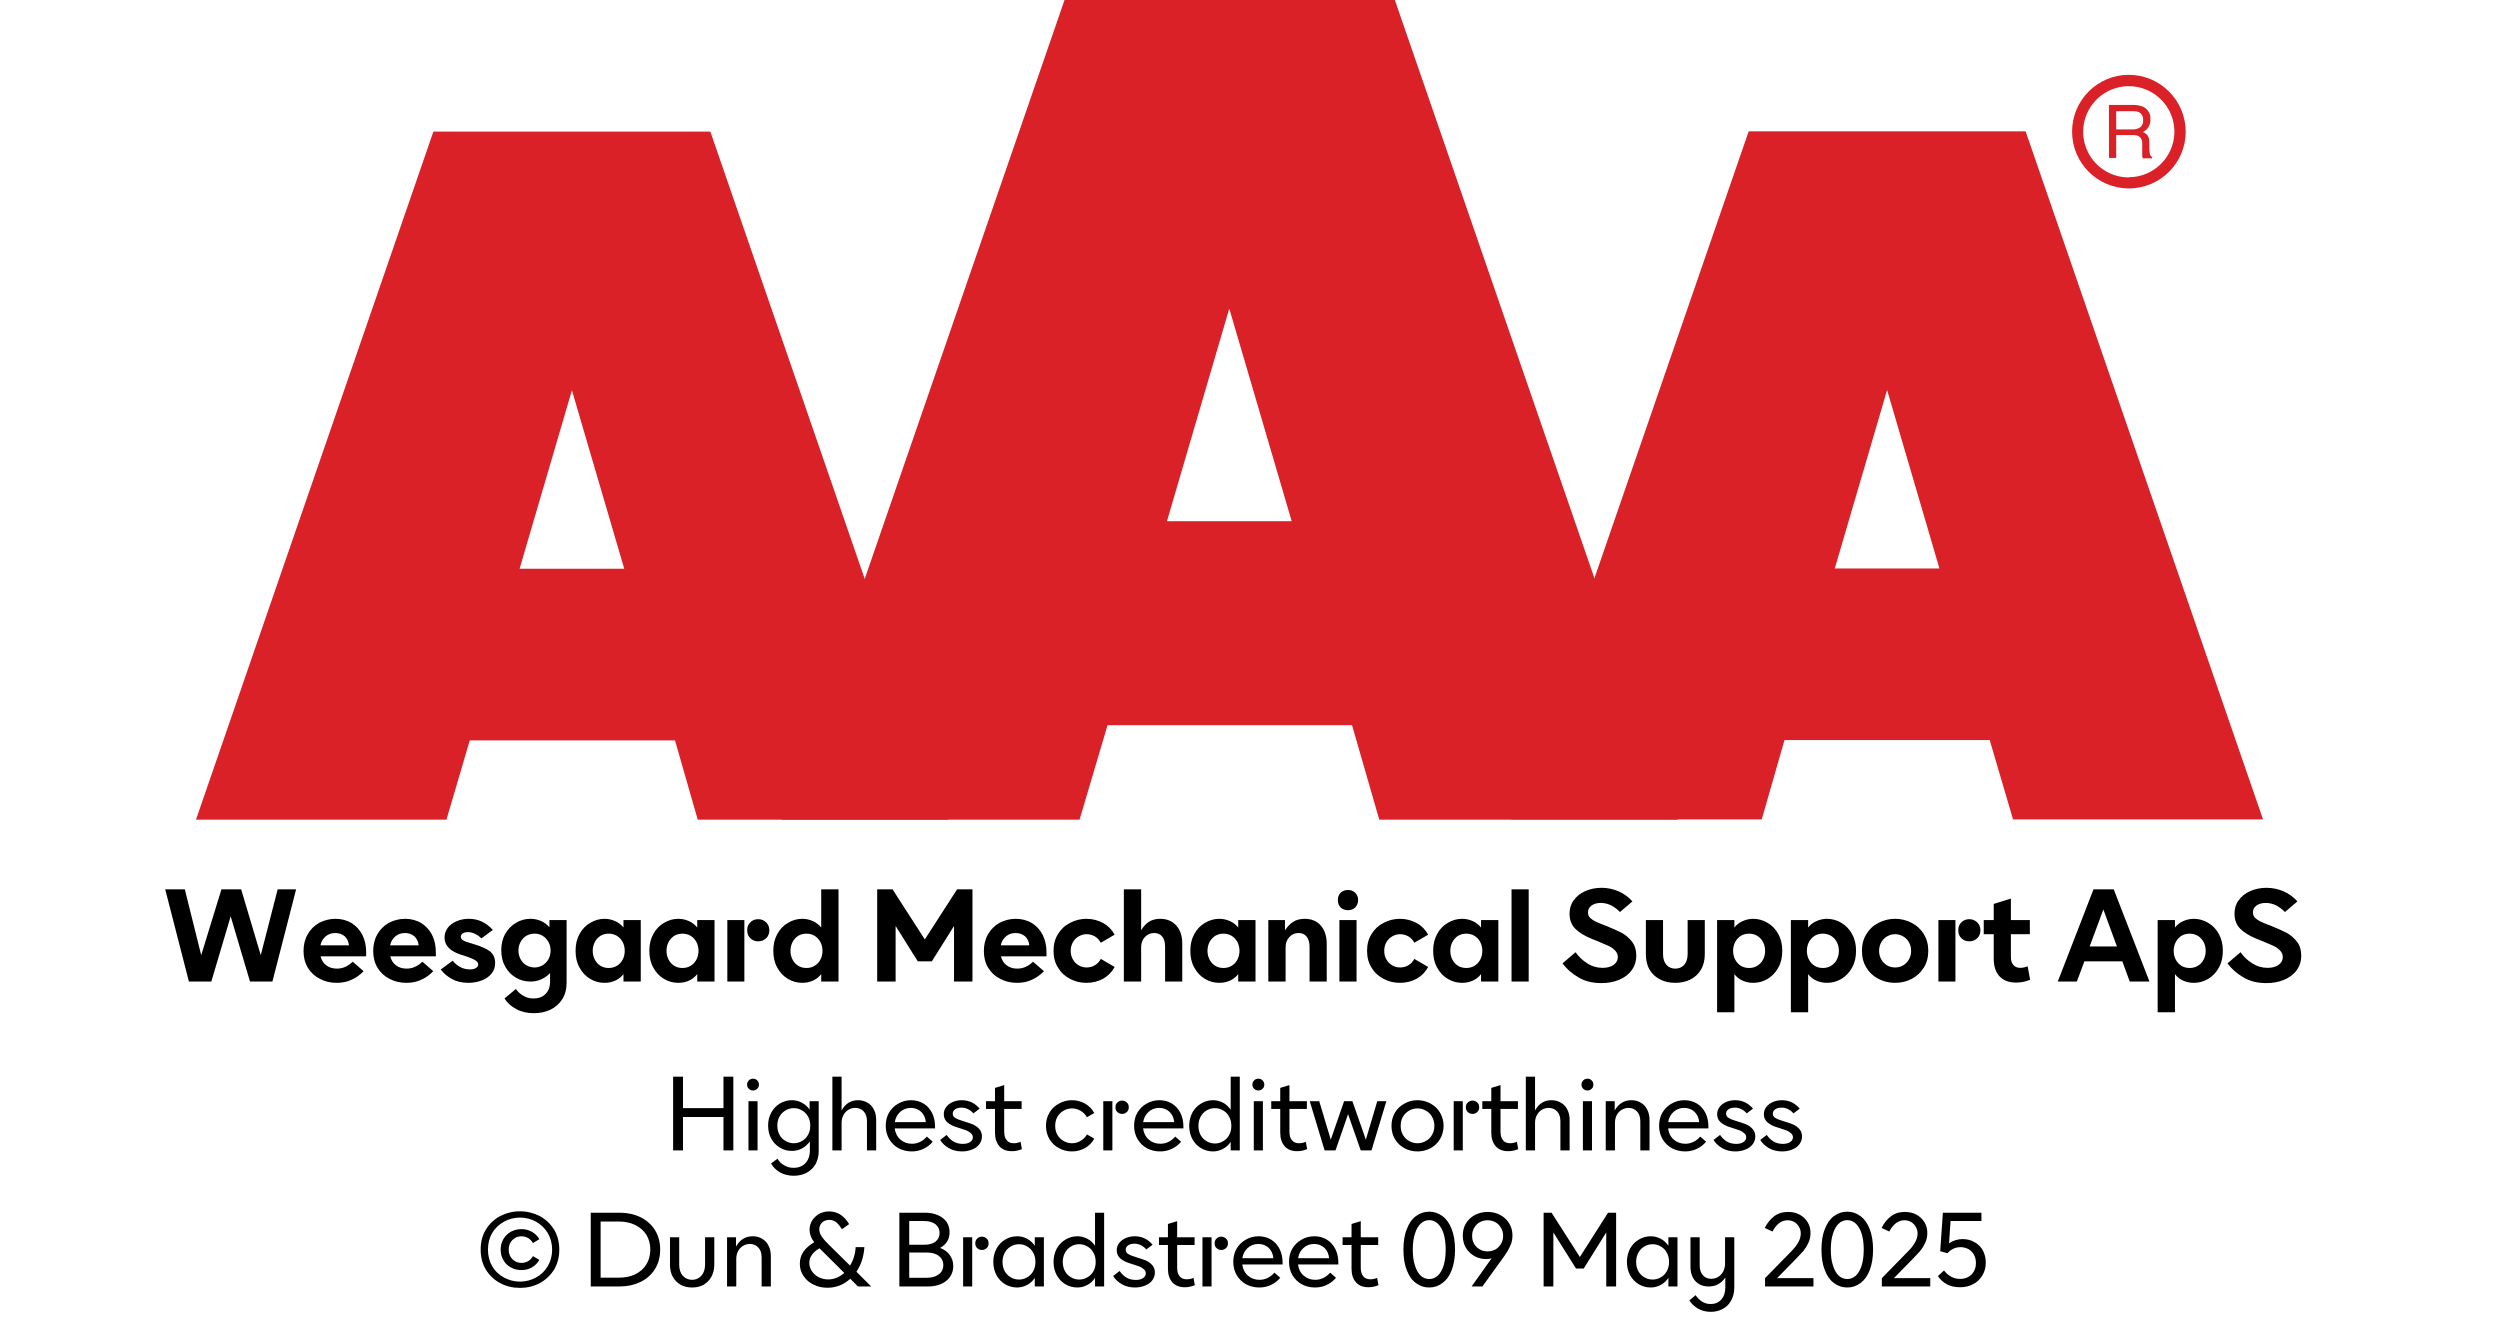 <?xml version="1.0" encoding="UTF-8"?><svg xmlns="http://www.w3.org/2000/svg" xmlns:xlink="http://www.w3.org/1999/xlink" width="100%" xml:space="preserve" viewBox="0 0 305.0 161.95" height="100%" version="1.1"><g fill="#da2128" transform="translate(23.91,0.0)"><path d="M61.215 100 L91.726 100 L62.752 16.058 L28.963 16.058 L0 100 L30.557 100 L33.402 90.327 L58.439 90.327 ZM39.479 69.387 L45.863 47.616 L52.248 69.387 Z" fill-rule="evenodd"/><path d="M144.361 100 L180.778 100 L146.262 0 L105.963 0 L71.446 100 L107.796 100 L111.21 88.472 L141.038 88.472 ZM118.459 63.583 L126.061 37.647 L133.675 63.583 Z" fill-rule="evenodd"/><path d="M193.798 90.292 L218.835 90.292 L221.68 99.966 L252.179 99.966 L223.216 16.024 L189.428 16.024 L160.453 99.966 L191.021 99.966 ZM199.932 69.352 L206.316 47.582 L212.701 69.352 Z" fill-rule="evenodd"/><path d="M235.814 9.127 C231.987 9.127 228.884 12.23 228.884 16.058 C228.884 19.886 231.987 22.989 235.814 22.988 C239.642 22.988 242.745 19.886 242.745 16.058 C242.732 12.235 239.637 9.14 235.814 9.127 ZM235.814 21.646 C233.562 21.65 231.53 20.297 230.665 18.218 C229.8 16.139 230.273 13.743 231.864 12.15 C233.454 10.556 235.849 10.077 237.93 10.938 C240.011 11.799 241.368 13.829 241.368 16.081 C241.349 19.138 238.872 21.61 235.814 21.623 ZM233.379 12.803 L236.338 12.803 C236.75 12.793 237.161 12.866 237.544 13.019 C238.135 13.293 238.494 13.906 238.443 14.556 C238.461 14.893 238.374 15.227 238.193 15.512 C238.029 15.771 237.797 15.98 237.521 16.115 C237.745 16.196 237.942 16.338 238.09 16.524 C238.246 16.768 238.322 17.055 238.307 17.344 L238.307 18.209 C238.31 18.396 238.333 18.583 238.375 18.766 C238.399 18.934 238.5 19.082 238.648 19.165 L238.648 19.313 L237.51 19.313 C237.482 19.242 237.459 19.17 237.442 19.096 C237.442 19.005 237.442 18.835 237.442 18.584 L237.442 17.446 C237.458 17.097 237.278 16.767 236.975 16.593 C236.732 16.501 236.472 16.463 236.213 16.479 L234.267 16.479 L234.267 19.267 L233.39 19.267 ZM236.235 15.785 C236.573 15.806 236.908 15.718 237.191 15.534 C237.453 15.318 237.587 14.983 237.544 14.647 C237.589 14.258 237.396 13.881 237.055 13.691 C236.831 13.6 236.59 13.558 236.349 13.565 L234.267 13.565 L234.267 15.785 Z" fill-rule="evenodd"/></g><g transform="translate(0.0,100.0)"><path fill="#000000" d="M0.453 -11.25 L3.344 0 L6.078 0 L8.438 -7.953 L10.797 0 L13.531 0 L16.422 -11.25 L14.172 -11.25 L12.109 -3.219 L9.719 -11.25 L7.312 -11.25 L4.844 -3.219 L2.844 -11.25 L0.453 -11.25 ZM24.969 -3.078 L24.969 -3.594 C24.969 -4.375 24.813 -5.078 24.5 -5.703 C24.188 -6.312 23.75 -6.781 23.188 -7.141 C22.609 -7.469 21.969 -7.656 21.219 -7.656 C20.484 -7.656 19.828 -7.469 19.219 -7.156 C18.625 -6.812 18.156 -6.344 17.828 -5.75 C17.484 -5.156 17.328 -4.469 17.328 -3.719 C17.328 -2.953 17.5 -2.266 17.859 -1.672 C18.219 -1.094 18.703 -0.641 19.328 -0.328 C19.938 0 20.625 0.156 21.375 0.156 C22.063 0.156 22.672 0.031 23.219 -0.234 C23.781 -0.484 24.25 -0.844 24.656 -1.266 L23.328 -2.422 C22.734 -1.844 22.094 -1.578 21.406 -1.578 C20.906 -1.578 20.469 -1.703 20.125 -1.969 C19.766 -2.219 19.531 -2.594 19.406 -3.078 L24.969 -3.078 ZM22.875 -4.422 L19.391 -4.422 C19.484 -4.875 19.703 -5.234 20.031 -5.516 C20.344 -5.781 20.734 -5.922 21.203 -5.922 C21.656 -5.922 22.031 -5.781 22.344 -5.531 C22.641 -5.266 22.813 -4.906 22.875 -4.422 ZM33.469 -3.078 L33.469 -3.594 C33.469 -4.375 33.313 -5.078 33 -5.703 C32.688 -6.312 32.25 -6.781 31.688 -7.141 C31.109 -7.469 30.469 -7.656 29.719 -7.656 C28.984 -7.656 28.328 -7.469 27.719 -7.156 C27.125 -6.812 26.656 -6.344 26.328 -5.75 C25.984 -5.156 25.828 -4.469 25.828 -3.719 C25.828 -2.953 26 -2.266 26.359 -1.672 C26.719 -1.094 27.203 -0.641 27.828 -0.328 C28.438 0 29.125 0.156 29.875 0.156 C30.563 0.156 31.172 0.031 31.719 -0.234 C32.281 -0.484 32.75 -0.844 33.156 -1.266 L31.828 -2.422 C31.234 -1.844 30.594 -1.578 29.906 -1.578 C29.406 -1.578 28.969 -1.703 28.625 -1.969 C28.266 -2.219 28.031 -2.594 27.906 -3.078 L33.469 -3.078 ZM31.375 -4.422 L27.891 -4.422 C27.984 -4.875 28.203 -5.234 28.531 -5.516 C28.844 -5.781 29.234 -5.922 29.703 -5.922 C30.156 -5.922 30.531 -5.781 30.844 -5.531 C31.141 -5.266 31.313 -4.906 31.375 -4.422 ZM35.406 -0.328 C35.984 0 36.656 0.156 37.422 0.156 C38 0.156 38.547 0.062 39.047 -0.125 C39.547 -0.312 39.953 -0.594 40.25 -0.953 C40.547 -1.312 40.703 -1.75 40.703 -2.25 C40.703 -2.906 40.469 -3.391 40.031 -3.719 C39.578 -4.031 38.969 -4.312 38.203 -4.531 L37.969 -4.609 C37.453 -4.75 37.078 -4.875 36.844 -5 C36.625 -5.109 36.516 -5.281 36.516 -5.469 C36.516 -5.625 36.594 -5.766 36.734 -5.859 C36.891 -5.969 37.109 -6.031 37.391 -6.031 C37.703 -6.031 38 -5.953 38.297 -5.797 C38.594 -5.656 38.828 -5.469 39.031 -5.266 L40.422 -6.297 C39.609 -7.203 38.641 -7.656 37.484 -7.656 C36.922 -7.656 36.422 -7.547 35.969 -7.344 C35.531 -7.156 35.156 -6.875 34.906 -6.531 C34.656 -6.172 34.531 -5.797 34.531 -5.375 C34.531 -4.406 35.188 -3.719 36.516 -3.281 L36.828 -3.188 C37.344 -3.031 37.781 -2.859 38.125 -2.688 C38.469 -2.516 38.641 -2.312 38.641 -2.078 C38.641 -1.906 38.531 -1.766 38.359 -1.656 C38.172 -1.531 37.922 -1.484 37.594 -1.484 C37.156 -1.484 36.734 -1.594 36.375 -1.812 C36 -2.031 35.719 -2.281 35.531 -2.547 L34.063 -1.469 C34.391 -1.031 34.844 -0.641 35.406 -0.328 ZM43.281 3.359 C43.906 3.703 44.641 3.859 45.438 3.859 C46.156 3.859 46.844 3.719 47.438 3.438 C48.031 3.156 48.531 2.719 48.891 2.156 C49.235 1.609 49.422 0.938 49.422 0.156 L49.422 -7.5 L47.328 -7.5 L47.328 -6.625 C47.031 -6.953 46.703 -7.219 46.297 -7.391 C45.906 -7.562 45.469 -7.656 45.016 -7.656 C44.375 -7.656 43.781 -7.484 43.25 -7.172 C42.703 -6.844 42.266 -6.406 41.938 -5.828 C41.61 -5.25 41.453 -4.578 41.453 -3.828 C41.453 -3.062 41.61 -2.391 41.938 -1.812 C42.266 -1.234 42.703 -0.781 43.25 -0.469 C43.781 -0.156 44.375 0 45.016 0 C45.938 0 46.735 -0.344 47.406 -1.031 L47.406 0 C47.406 0.656 47.219 1.156 46.844 1.516 C46.485 1.891 46 2.062 45.375 2.062 C44.938 2.062 44.531 1.969 44.172 1.75 C43.797 1.547 43.485 1.266 43.235 0.906 L41.844 2.062 C42.172 2.594 42.656 3.031 43.281 3.359 ZM46.485 -1.984 C46.188 -1.812 45.86 -1.719 45.516 -1.719 C45.156 -1.719 44.828 -1.812 44.531 -1.984 C44.219 -2.156 43.985 -2.406 43.813 -2.719 C43.641 -3.031 43.547 -3.391 43.547 -3.781 C43.547 -4.188 43.641 -4.531 43.813 -4.844 C43.985 -5.156 44.219 -5.406 44.531 -5.594 C44.828 -5.766 45.156 -5.844 45.516 -5.844 C45.86 -5.844 46.188 -5.766 46.485 -5.594 C46.781 -5.406 47.031 -5.156 47.203 -4.844 C47.375 -4.531 47.469 -4.188 47.469 -3.781 C47.469 -3.391 47.375 -3.031 47.203 -2.719 C47.031 -2.406 46.781 -2.156 46.485 -1.984 ZM52.297 -0.328 C52.844 0 53.422 0.156 54.063 0.156 C54.531 0.156 54.953 0.062 55.344 -0.109 C55.735 -0.281 56.078 -0.547 56.36 -0.906 L56.36 0 L58.469 0 L58.469 -7.5 L56.36 -7.5 L56.36 -6.594 C56.078 -6.938 55.735 -7.203 55.344 -7.375 C54.953 -7.547 54.531 -7.656 54.063 -7.656 C53.422 -7.656 52.844 -7.484 52.297 -7.156 C51.75 -6.844 51.328 -6.391 51 -5.797 C50.672 -5.203 50.516 -4.531 50.516 -3.75 C50.516 -2.969 50.672 -2.281 51 -1.703 C51.328 -1.094 51.75 -0.656 52.297 -0.328 ZM55.531 -1.906 C55.235 -1.734 54.906 -1.656 54.563 -1.656 C54.203 -1.656 53.875 -1.734 53.578 -1.906 C53.281 -2.094 53.047 -2.328 52.875 -2.656 C52.703 -2.969 52.61 -3.344 52.61 -3.75 C52.61 -4.156 52.703 -4.516 52.875 -4.844 C53.047 -5.156 53.281 -5.406 53.578 -5.594 C53.875 -5.766 54.203 -5.844 54.563 -5.844 C54.906 -5.844 55.235 -5.766 55.531 -5.594 C55.844 -5.406 56.078 -5.156 56.25 -4.844 C56.422 -4.516 56.516 -4.156 56.516 -3.75 C56.516 -3.344 56.422 -2.969 56.25 -2.656 C56.078 -2.328 55.844 -2.094 55.531 -1.906 ZM61.297 -0.328 C61.844 0 62.422 0.156 63.063 0.156 C63.531 0.156 63.953 0.062 64.344 -0.109 C64.735 -0.281 65.078 -0.547 65.36 -0.906 L65.36 0 L67.469 0 L67.469 -7.5 L65.36 -7.5 L65.36 -6.594 C65.078 -6.938 64.735 -7.203 64.344 -7.375 C63.953 -7.547 63.531 -7.656 63.063 -7.656 C62.422 -7.656 61.844 -7.484 61.297 -7.156 C60.75 -6.844 60.328 -6.391 60 -5.797 C59.672 -5.203 59.516 -4.531 59.516 -3.75 C59.516 -2.969 59.672 -2.281 60 -1.703 C60.328 -1.094 60.75 -0.656 61.297 -0.328 ZM64.531 -1.906 C64.235 -1.734 63.906 -1.656 63.563 -1.656 C63.203 -1.656 62.875 -1.734 62.578 -1.906 C62.281 -2.094 62.047 -2.328 61.875 -2.656 C61.703 -2.969 61.61 -3.344 61.61 -3.75 C61.61 -4.156 61.703 -4.516 61.875 -4.844 C62.047 -5.156 62.281 -5.406 62.578 -5.594 C62.875 -5.766 63.203 -5.844 63.563 -5.844 C63.906 -5.844 64.235 -5.766 64.531 -5.594 C64.844 -5.406 65.078 -5.156 65.25 -4.844 C65.422 -4.516 65.516 -4.156 65.516 -3.75 C65.516 -3.344 65.422 -2.969 65.25 -2.656 C65.078 -2.328 64.844 -2.094 64.531 -1.906 ZM71.844 -5.281 C72.094 -5.031 72.422 -4.906 72.797 -4.906 C73.172 -4.906 73.5 -5.031 73.766 -5.281 C74.016 -5.516 74.156 -5.844 74.156 -6.266 C74.156 -6.656 74.016 -6.984 73.75 -7.234 C73.485 -7.484 73.172 -7.609 72.797 -7.609 C72.422 -7.609 72.094 -7.484 71.844 -7.234 C71.578 -6.984 71.453 -6.656 71.453 -6.266 C71.453 -5.844 71.578 -5.531 71.844 -5.281 ZM69.031 -7.5 L69.031 0 L71.11 0 L71.11 -7.5 L69.031 -7.5 ZM76.422 -0.328 C76.969 0 77.547 0.156 78.188 0.156 C78.657 0.156 79.078 0.062 79.469 -0.109 C79.86 -0.281 80.203 -0.547 80.485 -0.906 L80.485 0 L82.594 0 L82.594 -11.25 L80.485 -11.25 L80.485 -6.594 C80.203 -6.938 79.86 -7.203 79.469 -7.375 C79.078 -7.547 78.657 -7.656 78.188 -7.656 C77.547 -7.656 76.969 -7.484 76.422 -7.156 C75.875 -6.844 75.453 -6.391 75.125 -5.797 C74.797 -5.203 74.641 -4.531 74.641 -3.75 C74.641 -2.969 74.797 -2.281 75.125 -1.703 C75.453 -1.094 75.875 -0.656 76.422 -0.328 ZM79.657 -1.906 C79.36 -1.734 79.032 -1.656 78.688 -1.656 C78.328 -1.656 78 -1.734 77.703 -1.906 C77.407 -2.094 77.172 -2.328 77 -2.656 C76.828 -2.969 76.735 -3.344 76.735 -3.75 C76.735 -4.156 76.828 -4.516 77 -4.844 C77.172 -5.156 77.407 -5.406 77.703 -5.594 C78 -5.766 78.328 -5.844 78.688 -5.844 C79.032 -5.844 79.36 -5.766 79.657 -5.594 C79.969 -5.406 80.203 -5.156 80.375 -4.844 C80.547 -4.516 80.641 -4.156 80.641 -3.75 C80.641 -3.344 80.547 -2.969 80.375 -2.656 C80.203 -2.328 79.969 -2.094 79.657 -1.906 ZM87.313 -11.25 L87.313 0 L89.563 0 L89.563 -6.781 L92.266 -2.469 L93.985 -2.469 L96.688 -6.781 L96.688 0 L98.938 0 L98.938 -11.25 L97.063 -11.25 L93.125 -5.141 L89.188 -11.25 L87.313 -11.25 ZM107.969 -3.078 L107.969 -3.594 C107.969 -4.375 107.813 -5.078 107.5 -5.703 C107.188 -6.312 106.75 -6.781 106.188 -7.141 C105.61 -7.469 104.969 -7.656 104.219 -7.656 C103.485 -7.656 102.828 -7.469 102.219 -7.156 C101.625 -6.812 101.157 -6.344 100.828 -5.75 C100.485 -5.156 100.328 -4.469 100.328 -3.719 C100.328 -2.953 100.5 -2.266 100.86 -1.672 C101.219 -1.094 101.703 -0.641 102.328 -0.328 C102.938 0 103.625 0.156 104.375 0.156 C105.063 0.156 105.672 0.031 106.219 -0.234 C106.782 -0.484 107.25 -0.844 107.657 -1.266 L106.328 -2.422 C105.735 -1.844 105.094 -1.578 104.407 -1.578 C103.907 -1.578 103.469 -1.703 103.125 -1.969 C102.766 -2.219 102.532 -2.594 102.407 -3.078 L107.969 -3.078 ZM105.875 -4.422 L102.391 -4.422 C102.485 -4.875 102.703 -5.234 103.032 -5.516 C103.344 -5.781 103.735 -5.922 104.203 -5.922 C104.657 -5.922 105.032 -5.781 105.344 -5.531 C105.641 -5.266 105.813 -4.906 105.875 -4.422 ZM110.844 -0.328 C111.454 0 112.11 0.156 112.844 0.156 C113.594 0.156 114.282 -0.016 114.907 -0.359 C115.516 -0.719 115.969 -1.188 116.282 -1.781 L114.594 -2.766 C114.422 -2.438 114.188 -2.172 113.891 -2 C113.579 -1.812 113.235 -1.719 112.875 -1.719 C112.532 -1.719 112.204 -1.797 111.907 -1.969 C111.594 -2.156 111.36 -2.391 111.188 -2.703 C111.016 -3 110.922 -3.344 110.922 -3.75 C110.922 -4.141 111.016 -4.484 111.188 -4.797 C111.36 -5.094 111.594 -5.344 111.907 -5.516 C112.204 -5.688 112.532 -5.781 112.875 -5.781 C113.235 -5.781 113.579 -5.672 113.891 -5.5 C114.188 -5.312 114.422 -5.062 114.594 -4.734 L116.282 -5.719 C115.969 -6.297 115.516 -6.781 114.907 -7.125 C114.282 -7.469 113.594 -7.656 112.844 -7.656 C112.125 -7.656 111.454 -7.484 110.844 -7.156 C110.219 -6.844 109.735 -6.391 109.375 -5.797 C109 -5.203 108.829 -4.531 108.829 -3.75 C108.829 -2.969 109 -2.281 109.375 -1.703 C109.735 -1.094 110.219 -0.656 110.844 -0.328 ZM117.407 -11.25 L117.407 0 L119.516 0 L119.516 -4.188 C119.516 -4.688 119.657 -5.094 119.969 -5.422 C120.266 -5.75 120.657 -5.922 121.094 -5.922 C121.516 -5.922 121.844 -5.781 122.079 -5.5 C122.313 -5.219 122.438 -4.812 122.438 -4.297 L122.438 0 L124.532 0 L124.532 -4.672 C124.532 -5.578 124.282 -6.297 123.797 -6.844 C123.313 -7.375 122.657 -7.656 121.844 -7.656 C121.282 -7.656 120.797 -7.516 120.422 -7.266 C120.047 -7 119.75 -6.656 119.516 -6.25 L119.516 -11.25 L117.407 -11.25 ZM127.297 -0.328 C127.844 0 128.422 0.156 129.063 0.156 C129.532 0.156 129.954 0.062 130.344 -0.109 C130.735 -0.281 131.079 -0.547 131.36 -0.906 L131.36 0 L133.469 0 L133.469 -7.5 L131.36 -7.5 L131.36 -6.594 C131.079 -6.938 130.735 -7.203 130.344 -7.375 C129.954 -7.547 129.532 -7.656 129.063 -7.656 C128.422 -7.656 127.844 -7.484 127.297 -7.156 C126.75 -6.844 126.329 -6.391 126 -5.797 C125.672 -5.203 125.516 -4.531 125.516 -3.75 C125.516 -2.969 125.672 -2.281 126 -1.703 C126.329 -1.094 126.75 -0.656 127.297 -0.328 ZM130.532 -1.906 C130.235 -1.734 129.907 -1.656 129.563 -1.656 C129.204 -1.656 128.875 -1.734 128.579 -1.906 C128.282 -2.094 128.047 -2.328 127.875 -2.656 C127.704 -2.969 127.61 -3.344 127.61 -3.75 C127.61 -4.156 127.704 -4.516 127.875 -4.844 C128.047 -5.156 128.282 -5.406 128.579 -5.594 C128.875 -5.766 129.204 -5.844 129.563 -5.844 C129.907 -5.844 130.235 -5.766 130.532 -5.594 C130.844 -5.406 131.079 -5.156 131.25 -4.844 C131.422 -4.516 131.516 -4.156 131.516 -3.75 C131.516 -3.344 131.422 -2.969 131.25 -2.656 C131.079 -2.328 130.844 -2.094 130.532 -1.906 ZM135.032 -7.5 L135.032 0 L137.141 0 L137.141 -4.172 C137.141 -4.672 137.282 -5.094 137.594 -5.422 C137.891 -5.75 138.266 -5.922 138.719 -5.922 C139.141 -5.922 139.469 -5.781 139.704 -5.484 C139.938 -5.188 140.063 -4.781 140.063 -4.25 L140.063 0 L142.157 0 L142.157 -4.625 C142.157 -5.531 141.907 -6.281 141.438 -6.828 C140.969 -7.375 140.297 -7.656 139.469 -7.656 C138.891 -7.656 138.407 -7.516 138.032 -7.266 C137.657 -7.016 137.344 -6.672 137.063 -6.25 L137.063 -7.5 L135.032 -7.5 ZM143.704 -7.5 L143.704 0 L145.797 0 L145.797 -7.5 L143.704 -7.5 ZM143.86 -9.031 C144.094 -8.812 144.407 -8.703 144.751 -8.703 C145.094 -8.703 145.391 -8.812 145.626 -9.031 C145.86 -9.266 145.985 -9.562 145.985 -9.938 C145.985 -10.312 145.86 -10.609 145.626 -10.844 C145.391 -11.062 145.094 -11.172 144.751 -11.172 C144.407 -11.172 144.094 -11.062 143.86 -10.844 C143.626 -10.609 143.516 -10.312 143.516 -9.938 C143.516 -9.562 143.626 -9.266 143.86 -9.031 ZM149.094 -0.328 C149.704 0 150.36 0.156 151.094 0.156 C151.844 0.156 152.532 -0.016 153.157 -0.359 C153.766 -0.719 154.219 -1.188 154.532 -1.781 L152.844 -2.766 C152.672 -2.438 152.438 -2.172 152.141 -2 C151.829 -1.812 151.485 -1.719 151.126 -1.719 C150.782 -1.719 150.454 -1.797 150.157 -1.969 C149.844 -2.156 149.61 -2.391 149.438 -2.703 C149.266 -3 149.172 -3.344 149.172 -3.75 C149.172 -4.141 149.266 -4.484 149.438 -4.797 C149.61 -5.094 149.844 -5.344 150.157 -5.516 C150.454 -5.688 150.782 -5.781 151.126 -5.781 C151.485 -5.781 151.829 -5.672 152.141 -5.5 C152.438 -5.312 152.672 -5.062 152.844 -4.734 L154.532 -5.719 C154.219 -6.297 153.766 -6.781 153.157 -7.125 C152.532 -7.469 151.844 -7.656 151.094 -7.656 C150.376 -7.656 149.704 -7.484 149.094 -7.156 C148.469 -6.844 147.985 -6.391 147.626 -5.797 C147.251 -5.203 147.079 -4.531 147.079 -3.75 C147.079 -2.969 147.251 -2.281 147.626 -1.703 C147.985 -1.094 148.469 -0.656 149.094 -0.328 ZM156.922 -0.328 C157.469 0 158.047 0.156 158.688 0.156 C159.157 0.156 159.579 0.062 159.969 -0.109 C160.36 -0.281 160.704 -0.547 160.985 -0.906 L160.985 0 L163.094 0 L163.094 -7.5 L160.985 -7.5 L160.985 -6.594 C160.704 -6.938 160.36 -7.203 159.969 -7.375 C159.579 -7.547 159.157 -7.656 158.688 -7.656 C158.047 -7.656 157.469 -7.484 156.922 -7.156 C156.376 -6.844 155.954 -6.391 155.626 -5.797 C155.297 -5.203 155.141 -4.531 155.141 -3.75 C155.141 -2.969 155.297 -2.281 155.626 -1.703 C155.954 -1.094 156.376 -0.656 156.922 -0.328 ZM160.157 -1.906 C159.86 -1.734 159.532 -1.656 159.188 -1.656 C158.829 -1.656 158.501 -1.734 158.204 -1.906 C157.907 -2.094 157.672 -2.328 157.501 -2.656 C157.329 -2.969 157.235 -3.344 157.235 -3.75 C157.235 -4.156 157.329 -4.516 157.501 -4.844 C157.672 -5.156 157.907 -5.406 158.204 -5.594 C158.501 -5.766 158.829 -5.844 159.188 -5.844 C159.532 -5.844 159.86 -5.766 160.157 -5.594 C160.469 -5.406 160.704 -5.156 160.876 -4.844 C161.047 -4.516 161.141 -4.156 161.141 -3.75 C161.141 -3.344 161.047 -2.969 160.876 -2.656 C160.704 -2.328 160.469 -2.094 160.157 -1.906 ZM164.704 -11.25 L164.704 0 L166.797 0 L166.797 -11.25 L164.704 -11.25 ZM172.86 -0.516 C173.657 -0.031 174.594 0.188 175.673 0.188 C176.454 0.188 177.157 0.062 177.798 -0.203 C178.454 -0.469 178.969 -0.844 179.344 -1.359 C179.719 -1.859 179.923 -2.469 179.923 -3.172 C179.923 -3.844 179.751 -4.406 179.407 -4.859 C179.048 -5.312 178.641 -5.672 178.157 -5.938 C177.657 -6.203 177.032 -6.469 176.282 -6.781 C175.704 -7 175.266 -7.172 174.969 -7.312 C174.688 -7.453 174.469 -7.609 174.282 -7.781 C174.11 -7.969 174.032 -8.188 174.032 -8.438 C174.032 -8.781 174.157 -9.047 174.469 -9.281 C174.766 -9.484 175.141 -9.594 175.594 -9.594 C176.032 -9.594 176.469 -9.484 176.891 -9.281 C177.298 -9.047 177.657 -8.781 177.938 -8.484 L179.454 -9.781 C178.969 -10.312 178.423 -10.719 177.782 -11 C177.126 -11.281 176.438 -11.438 175.688 -11.438 C174.954 -11.438 174.282 -11.297 173.688 -11.031 C173.094 -10.766 172.626 -10.391 172.282 -9.906 C171.938 -9.438 171.782 -8.891 171.782 -8.281 C171.782 -7.516 172.016 -6.906 172.485 -6.438 C172.969 -5.969 173.626 -5.562 174.469 -5.219 L175.251 -4.906 C175.813 -4.672 176.251 -4.484 176.563 -4.344 C176.876 -4.188 177.141 -4 177.344 -3.781 C177.563 -3.547 177.673 -3.297 177.673 -3 C177.673 -2.594 177.501 -2.281 177.157 -2.031 C176.798 -1.781 176.344 -1.672 175.813 -1.672 C175.157 -1.672 174.532 -1.844 173.954 -2.219 C173.376 -2.578 172.891 -3.031 172.516 -3.578 L170.923 -2.219 C171.423 -1.547 172.079 -0.969 172.86 -0.516 ZM182.844 -0.25 C183.391 0.031 184.001 0.156 184.688 0.156 C185.36 0.156 185.969 0.031 186.532 -0.25 C187.079 -0.531 187.501 -0.922 187.813 -1.453 C188.126 -1.969 188.282 -2.609 188.282 -3.344 L188.282 -7.5 L186.188 -7.5 L186.188 -3.344 C186.188 -2.781 186.032 -2.344 185.766 -2.031 C185.469 -1.719 185.11 -1.578 184.688 -1.578 C184.251 -1.578 183.891 -1.719 183.61 -2.031 C183.329 -2.344 183.188 -2.781 183.188 -3.344 L183.188 -7.5 L181.094 -7.5 L181.094 -3.344 C181.094 -2.609 181.235 -1.969 181.548 -1.453 C181.86 -0.922 182.282 -0.531 182.844 -0.25 ZM195.954 -7.156 C195.407 -7.484 194.813 -7.656 194.188 -7.656 C193.719 -7.656 193.282 -7.547 192.907 -7.375 C192.501 -7.203 192.157 -6.938 191.891 -6.594 L191.891 -7.5 L189.782 -7.5 L189.782 3.75 L191.891 3.75 L191.891 -0.906 C192.157 -0.547 192.501 -0.281 192.907 -0.109 C193.282 0.062 193.719 0.156 194.188 0.156 C194.813 0.156 195.407 0 195.954 -0.328 C196.485 -0.656 196.923 -1.094 197.251 -1.703 C197.579 -2.281 197.735 -2.969 197.735 -3.75 C197.735 -4.531 197.579 -5.203 197.251 -5.797 C196.923 -6.391 196.485 -6.844 195.954 -7.156 ZM192.704 -5.594 C193.001 -5.766 193.329 -5.844 193.688 -5.844 C194.032 -5.844 194.36 -5.766 194.657 -5.594 C194.969 -5.406 195.204 -5.156 195.376 -4.844 C195.548 -4.516 195.641 -4.156 195.641 -3.75 C195.641 -3.344 195.548 -2.969 195.376 -2.656 C195.204 -2.328 194.969 -2.094 194.657 -1.906 C194.36 -1.734 194.032 -1.656 193.688 -1.656 C193.329 -1.656 193.001 -1.734 192.704 -1.906 C192.407 -2.094 192.173 -2.328 192.001 -2.656 C191.829 -2.969 191.735 -3.344 191.735 -3.75 C191.735 -4.156 191.829 -4.516 192.001 -4.844 C192.173 -5.156 192.407 -5.406 192.704 -5.594 ZM204.954 -7.156 C204.407 -7.484 203.813 -7.656 203.188 -7.656 C202.719 -7.656 202.282 -7.547 201.907 -7.375 C201.501 -7.203 201.157 -6.938 200.891 -6.594 L200.891 -7.5 L198.782 -7.5 L198.782 3.75 L200.891 3.75 L200.891 -0.906 C201.157 -0.547 201.501 -0.281 201.907 -0.109 C202.282 0.062 202.719 0.156 203.188 0.156 C203.813 0.156 204.407 0 204.954 -0.328 C205.485 -0.656 205.923 -1.094 206.251 -1.703 C206.579 -2.281 206.735 -2.969 206.735 -3.75 C206.735 -4.531 206.579 -5.203 206.251 -5.797 C205.923 -6.391 205.485 -6.844 204.954 -7.156 ZM201.704 -5.594 C202.001 -5.766 202.329 -5.844 202.688 -5.844 C203.032 -5.844 203.36 -5.766 203.657 -5.594 C203.969 -5.406 204.204 -5.156 204.376 -4.844 C204.548 -4.516 204.641 -4.156 204.641 -3.75 C204.641 -3.344 204.548 -2.969 204.376 -2.656 C204.204 -2.328 203.969 -2.094 203.657 -1.906 C203.36 -1.734 203.032 -1.656 202.688 -1.656 C202.329 -1.656 202.001 -1.734 201.704 -1.906 C201.407 -2.094 201.173 -2.328 201.001 -2.656 C200.829 -2.969 200.735 -3.344 200.735 -3.75 C200.735 -4.156 200.829 -4.516 201.001 -4.844 C201.173 -5.156 201.407 -5.406 201.704 -5.594 ZM209.469 -0.328 C210.094 0 210.766 0.156 211.501 0.156 C212.219 0.156 212.907 0 213.532 -0.328 C214.141 -0.656 214.626 -1.094 215.001 -1.703 C215.36 -2.281 215.548 -2.969 215.548 -3.75 C215.548 -4.531 215.36 -5.203 215.001 -5.797 C214.626 -6.391 214.141 -6.844 213.532 -7.156 C212.907 -7.484 212.219 -7.656 211.501 -7.656 C210.766 -7.656 210.094 -7.484 209.469 -7.156 C208.844 -6.844 208.36 -6.391 208.001 -5.797 C207.626 -5.203 207.454 -4.531 207.454 -3.75 C207.454 -2.969 207.626 -2.281 208.001 -1.703 C208.36 -1.094 208.844 -0.656 209.469 -0.328 ZM212.469 -1.969 C212.173 -1.797 211.844 -1.719 211.501 -1.719 C211.157 -1.719 210.829 -1.797 210.532 -1.969 C210.219 -2.156 209.985 -2.391 209.813 -2.703 C209.641 -3 209.548 -3.344 209.548 -3.75 C209.548 -4.141 209.641 -4.484 209.813 -4.797 C209.985 -5.094 210.219 -5.344 210.532 -5.516 C210.829 -5.688 211.157 -5.781 211.501 -5.781 C211.844 -5.781 212.173 -5.688 212.469 -5.516 C212.782 -5.344 213.016 -5.094 213.188 -4.797 C213.36 -4.484 213.454 -4.141 213.454 -3.75 C213.454 -3.344 213.36 -3 213.188 -2.703 C213.016 -2.391 212.782 -2.156 212.469 -1.969 ZM219.595 -5.281 C219.845 -5.031 220.173 -4.906 220.548 -4.906 C220.923 -4.906 221.251 -5.031 221.516 -5.281 C221.766 -5.516 221.907 -5.844 221.907 -6.266 C221.907 -6.656 221.766 -6.984 221.501 -7.234 C221.235 -7.484 220.923 -7.609 220.548 -7.609 C220.173 -7.609 219.845 -7.484 219.595 -7.234 C219.329 -6.984 219.204 -6.656 219.204 -6.266 C219.204 -5.844 219.329 -5.531 219.595 -5.281 ZM216.782 -7.5 L216.782 0 L218.86 0 L218.86 -7.5 L216.782 -7.5 ZM227.97 -0.219 L227.673 -1.859 C227.345 -1.734 227.048 -1.672 226.766 -1.672 C226.407 -1.672 226.126 -1.781 225.923 -2.031 C225.72 -2.25 225.626 -2.578 225.626 -2.984 L225.626 -5.781 L227.938 -5.781 L227.938 -7.5 L225.626 -7.5 L225.626 -10.125 L223.532 -9.469 L223.532 -7.5 L222.313 -7.5 L222.313 -5.781 L223.532 -5.781 L223.532 -2.781 C223.532 -1.859 223.766 -1.156 224.235 -0.641 C224.72 -0.125 225.391 0.125 226.251 0.125 C226.829 0.125 227.407 0.016 227.97 -0.219 ZM235.704 -11.25 L231.345 0 L233.673 0 L234.595 -2.469 L239.22 -2.469 L240.126 0 L242.532 0 L238.173 -11.25 L235.704 -11.25 ZM238.563 -4.281 L235.235 -4.281 L236.907 -8.797 L238.563 -4.281 ZM249.704 -7.156 C249.157 -7.484 248.563 -7.656 247.938 -7.656 C247.47 -7.656 247.032 -7.547 246.657 -7.375 C246.251 -7.203 245.907 -6.938 245.642 -6.594 L245.642 -7.5 L243.532 -7.5 L243.532 3.75 L245.642 3.75 L245.642 -0.906 C245.907 -0.547 246.251 -0.281 246.657 -0.109 C247.032 0.062 247.47 0.156 247.938 0.156 C248.563 0.156 249.157 0 249.704 -0.328 C250.235 -0.656 250.673 -1.094 251.001 -1.703 C251.329 -2.281 251.485 -2.969 251.485 -3.75 C251.485 -4.531 251.329 -5.203 251.001 -5.797 C250.673 -6.391 250.235 -6.844 249.704 -7.156 ZM246.454 -5.594 C246.751 -5.766 247.079 -5.844 247.438 -5.844 C247.782 -5.844 248.11 -5.766 248.407 -5.594 C248.72 -5.406 248.954 -5.156 249.126 -4.844 C249.298 -4.516 249.392 -4.156 249.392 -3.75 C249.392 -3.344 249.298 -2.969 249.126 -2.656 C248.954 -2.328 248.72 -2.094 248.407 -1.906 C248.11 -1.734 247.782 -1.656 247.438 -1.656 C247.079 -1.656 246.751 -1.734 246.454 -1.906 C246.157 -2.094 245.923 -2.328 245.751 -2.656 C245.579 -2.969 245.485 -3.344 245.485 -3.75 C245.485 -4.156 245.579 -4.516 245.751 -4.844 C245.923 -5.156 246.157 -5.406 246.454 -5.594 ZM253.985 -0.516 C254.782 -0.031 255.72 0.188 256.798 0.188 C257.579 0.188 258.282 0.062 258.923 -0.203 C259.579 -0.469 260.095 -0.844 260.47 -1.359 C260.845 -1.859 261.048 -2.469 261.048 -3.172 C261.048 -3.844 260.876 -4.406 260.532 -4.859 C260.173 -5.312 259.767 -5.672 259.282 -5.938 C258.782 -6.203 258.157 -6.469 257.407 -6.781 C256.829 -7 256.392 -7.172 256.095 -7.312 C255.813 -7.453 255.595 -7.609 255.407 -7.781 C255.235 -7.969 255.157 -8.188 255.157 -8.438 C255.157 -8.781 255.282 -9.047 255.595 -9.281 C255.892 -9.484 256.267 -9.594 256.72 -9.594 C257.157 -9.594 257.595 -9.484 258.017 -9.281 C258.423 -9.047 258.782 -8.781 259.063 -8.484 L260.579 -9.781 C260.095 -10.312 259.548 -10.719 258.907 -11 C258.251 -11.281 257.563 -11.438 256.813 -11.438 C256.079 -11.438 255.407 -11.297 254.813 -11.031 C254.22 -10.766 253.751 -10.391 253.407 -9.906 C253.063 -9.438 252.907 -8.891 252.907 -8.281 C252.907 -7.516 253.142 -6.906 253.61 -6.438 C254.095 -5.969 254.751 -5.562 255.595 -5.219 L256.376 -4.906 C256.938 -4.672 257.376 -4.484 257.688 -4.344 C258.001 -4.188 258.267 -4 258.47 -3.781 C258.688 -3.547 258.798 -3.297 258.798 -3 C258.798 -2.594 258.626 -2.281 258.282 -2.031 C257.923 -1.781 257.47 -1.672 256.938 -1.672 C256.282 -1.672 255.657 -1.844 255.079 -2.219 C254.501 -2.578 254.017 -3.031 253.642 -3.578 L252.048 -2.219 C252.548 -1.547 253.204 -0.969 253.985 -0.516 Z" transform="translate(19.703,19.75)"/><path fill="#000000" d="M8.328 -9 L7.125 -9 L7.125 -5.156 L2.188 -5.156 L2.188 -9 L0.984 -9 L0.984 0 L2.188 0 L2.188 -4.078 L7.125 -4.078 L7.125 0 L8.328 0 L8.328 -9 ZM10.175 -6 L10.175 0 L11.284 0 L11.284 -6 L10.175 -6 ZM10.222 -7.516 C10.362 -7.375 10.534 -7.312 10.737 -7.312 C10.925 -7.312 11.097 -7.375 11.237 -7.516 C11.378 -7.641 11.456 -7.812 11.456 -8.031 C11.456 -8.234 11.378 -8.406 11.237 -8.547 C11.097 -8.688 10.925 -8.75 10.737 -8.75 C10.534 -8.75 10.362 -8.688 10.222 -8.547 C10.081 -8.406 10.003 -8.234 10.003 -8.031 C10.003 -7.812 10.081 -7.641 10.222 -7.516 ZM14.041 2.688 C14.525 2.953 15.087 3.094 15.697 3.094 C16.275 3.094 16.806 2.969 17.259 2.734 C17.712 2.484 18.087 2.156 18.353 1.688 C18.603 1.234 18.744 0.703 18.744 0.094 L18.744 -6 L17.634 -6 L17.634 -4.984 C17.384 -5.344 17.072 -5.625 16.697 -5.812 C16.337 -6.016 15.916 -6.125 15.478 -6.125 C14.947 -6.125 14.462 -5.984 14.025 -5.734 C13.587 -5.469 13.212 -5.094 12.962 -4.625 C12.697 -4.156 12.572 -3.625 12.572 -3.031 C12.572 -2.438 12.697 -1.891 12.962 -1.422 C13.212 -0.953 13.587 -0.594 14.025 -0.328 C14.462 -0.062 14.947 0.062 15.478 0.062 C15.916 0.062 16.337 -0.047 16.697 -0.234 C17.072 -0.438 17.384 -0.719 17.666 -1.094 L17.666 0 C17.666 0.672 17.478 1.188 17.119 1.562 C16.759 1.938 16.275 2.125 15.681 2.125 C15.244 2.125 14.853 2.016 14.525 1.812 C14.181 1.625 13.916 1.344 13.712 1.016 L12.931 1.594 C13.181 2.047 13.556 2.406 14.041 2.688 ZM16.712 -1.156 C16.416 -0.969 16.072 -0.875 15.712 -0.875 C15.337 -0.875 14.994 -0.969 14.697 -1.156 C14.384 -1.328 14.134 -1.578 13.962 -1.906 C13.775 -2.234 13.697 -2.594 13.697 -3.016 C13.697 -3.438 13.775 -3.797 13.962 -4.125 C14.134 -4.438 14.384 -4.703 14.697 -4.875 C14.994 -5.062 15.337 -5.156 15.712 -5.156 C16.072 -5.156 16.416 -5.062 16.712 -4.875 C17.025 -4.703 17.275 -4.438 17.447 -4.125 C17.634 -3.797 17.712 -3.438 17.712 -3.016 C17.712 -2.594 17.634 -2.234 17.447 -1.906 C17.275 -1.578 17.025 -1.328 16.712 -1.156 ZM20.412 -9 L20.412 0 L21.537 0 L21.537 -3.344 C21.537 -3.688 21.6 -3.984 21.741 -4.266 C21.881 -4.547 22.084 -4.781 22.334 -4.938 C22.584 -5.094 22.881 -5.188 23.194 -5.188 C23.631 -5.188 23.975 -5.031 24.241 -4.75 C24.506 -4.453 24.631 -4.062 24.631 -3.547 L24.631 0 L25.756 0 L25.756 -3.734 C25.756 -4.203 25.662 -4.625 25.475 -4.984 C25.303 -5.344 25.037 -5.625 24.709 -5.812 C24.366 -6.016 23.975 -6.125 23.537 -6.125 C22.662 -6.125 21.991 -5.703 21.537 -4.875 L21.537 -9 L20.412 -9 ZM32.937 -2.688 L32.937 -2.906 C32.937 -3.547 32.812 -4.109 32.562 -4.594 C32.312 -5.078 31.969 -5.453 31.531 -5.719 C31.094 -5.984 30.578 -6.125 30.016 -6.125 C29.437 -6.125 28.906 -5.984 28.437 -5.703 C27.953 -5.438 27.594 -5.062 27.312 -4.594 C27.047 -4.125 26.922 -3.594 26.922 -3 C26.922 -2.406 27.062 -1.859 27.344 -1.375 C27.625 -0.906 28 -0.531 28.484 -0.266 C28.953 -0.016 29.5 0.125 30.094 0.125 C30.625 0.125 31.109 0.016 31.547 -0.203 C31.984 -0.406 32.359 -0.703 32.656 -1.062 L31.937 -1.688 C31.703 -1.406 31.437 -1.203 31.125 -1.047 C30.812 -0.891 30.484 -0.812 30.125 -0.812 C29.562 -0.812 29.094 -0.984 28.703 -1.328 C28.312 -1.672 28.094 -2.125 28.016 -2.688 L32.937 -2.688 ZM31.812 -3.453 L28.031 -3.453 C28.109 -3.969 28.328 -4.375 28.687 -4.703 C29.047 -5.016 29.469 -5.188 29.984 -5.188 C30.484 -5.188 30.906 -5.016 31.234 -4.719 C31.562 -4.406 31.766 -3.984 31.812 -3.453 ZM34.612 -0.281 C35.081 -0.016 35.612 0.125 36.222 0.125 C36.659 0.125 37.066 0.047 37.425 -0.094 C37.8 -0.234 38.097 -0.438 38.316 -0.719 C38.534 -1 38.659 -1.312 38.659 -1.703 C38.659 -2.062 38.55 -2.359 38.347 -2.594 C38.128 -2.844 37.878 -3.016 37.597 -3.156 C37.284 -3.281 36.925 -3.406 36.456 -3.547 C35.987 -3.688 35.644 -3.812 35.425 -3.953 C35.206 -4.062 35.097 -4.25 35.097 -4.484 C35.097 -4.703 35.191 -4.875 35.394 -5.016 C35.597 -5.156 35.847 -5.219 36.159 -5.219 C36.456 -5.219 36.722 -5.156 36.987 -5.016 C37.237 -4.891 37.441 -4.719 37.612 -4.516 L38.378 -5.094 C37.8 -5.781 37.066 -6.125 36.206 -6.125 C35.784 -6.125 35.425 -6.047 35.097 -5.906 C34.753 -5.75 34.487 -5.547 34.3 -5.297 C34.097 -5.031 34.003 -4.734 34.003 -4.422 C34.003 -4.016 34.144 -3.688 34.425 -3.438 C34.706 -3.188 35.081 -2.984 35.534 -2.844 L35.925 -2.719 C36.269 -2.609 36.55 -2.516 36.769 -2.438 C36.987 -2.344 37.159 -2.234 37.316 -2.094 C37.472 -1.953 37.55 -1.797 37.55 -1.594 C37.55 -1.359 37.425 -1.156 37.206 -1.016 C36.972 -0.859 36.675 -0.797 36.331 -0.797 C35.894 -0.797 35.487 -0.891 35.144 -1.109 C34.816 -1.328 34.55 -1.594 34.362 -1.891 L33.566 -1.281 C33.8 -0.875 34.159 -0.547 34.612 -0.281 ZM43.531 -0.156 L43.375 -1.047 C43.062 -0.922 42.797 -0.875 42.562 -0.875 C42.187 -0.875 41.875 -0.984 41.687 -1.234 C41.469 -1.484 41.375 -1.828 41.375 -2.297 L41.375 -5.062 L43.5 -5.062 L43.5 -6 L41.375 -6 L41.375 -7.969 L40.25 -7.625 L40.25 -6 L39.156 -6 L39.156 -5.062 L40.25 -5.062 L40.25 -2.172 C40.25 -1.453 40.437 -0.906 40.797 -0.5 C41.156 -0.094 41.672 0.094 42.312 0.094 C42.719 0.094 43.125 0.016 43.531 -0.156 ZM48.066 -0.266 C48.534 -0.016 49.066 0.125 49.644 0.125 C50.222 0.125 50.753 -0.016 51.253 -0.297 C51.737 -0.578 52.097 -0.953 52.362 -1.438 L51.472 -1.953 C51.284 -1.625 51.034 -1.359 50.706 -1.172 C50.394 -0.969 50.034 -0.875 49.644 -0.875 C49.269 -0.875 48.925 -0.969 48.612 -1.156 C48.3 -1.328 48.05 -1.578 47.862 -1.906 C47.675 -2.219 47.597 -2.594 47.597 -3 C47.597 -3.406 47.675 -3.766 47.862 -4.094 C48.05 -4.406 48.3 -4.672 48.612 -4.844 C48.925 -5.031 49.269 -5.125 49.644 -5.125 C50.034 -5.125 50.394 -5.016 50.706 -4.828 C51.034 -4.641 51.284 -4.375 51.472 -4.047 L52.362 -4.562 C52.097 -5.047 51.737 -5.422 51.253 -5.703 C50.753 -5.984 50.222 -6.125 49.644 -6.125 C49.066 -6.125 48.534 -5.984 48.066 -5.719 C47.566 -5.453 47.175 -5.094 46.894 -4.609 C46.612 -4.125 46.472 -3.594 46.472 -3 C46.472 -2.406 46.612 -1.859 46.894 -1.375 C47.175 -0.906 47.566 -0.531 48.066 -0.266 ZM55.181 -4.688 C55.337 -4.531 55.525 -4.453 55.759 -4.453 C55.994 -4.453 56.181 -4.531 56.337 -4.688 C56.494 -4.812 56.572 -5.016 56.572 -5.266 C56.572 -5.516 56.494 -5.703 56.337 -5.844 C56.166 -6 55.978 -6.078 55.759 -6.078 C55.525 -6.078 55.337 -6 55.181 -5.844 C55.025 -5.703 54.947 -5.516 54.947 -5.266 C54.947 -5.016 55.025 -4.812 55.181 -4.688 ZM53.462 -6 L53.462 0 L54.572 0 L54.572 -6 L53.462 -6 ZM63.237 -2.688 L63.237 -2.906 C63.237 -3.547 63.112 -4.109 62.862 -4.594 C62.612 -5.078 62.269 -5.453 61.831 -5.719 C61.394 -5.984 60.878 -6.125 60.316 -6.125 C59.737 -6.125 59.206 -5.984 58.737 -5.703 C58.253 -5.438 57.894 -5.062 57.612 -4.594 C57.347 -4.125 57.222 -3.594 57.222 -3 C57.222 -2.406 57.362 -1.859 57.644 -1.375 C57.925 -0.906 58.3 -0.531 58.784 -0.266 C59.253 -0.016 59.8 0.125 60.394 0.125 C60.925 0.125 61.409 0.016 61.847 -0.203 C62.284 -0.406 62.659 -0.703 62.956 -1.062 L62.237 -1.688 C62.003 -1.406 61.737 -1.203 61.425 -1.047 C61.112 -0.891 60.784 -0.812 60.425 -0.812 C59.862 -0.812 59.394 -0.984 59.003 -1.328 C58.612 -1.672 58.394 -2.125 58.316 -2.688 L63.237 -2.688 ZM62.112 -3.453 L58.331 -3.453 C58.409 -3.969 58.628 -4.375 58.987 -4.703 C59.347 -5.016 59.769 -5.188 60.284 -5.188 C60.784 -5.188 61.206 -5.016 61.534 -4.719 C61.862 -4.406 62.066 -3.984 62.112 -3.453 ZM65.397 -0.266 C65.834 -0.016 66.319 0.125 66.85 0.125 C67.287 0.125 67.694 0.016 68.069 -0.188 C68.444 -0.375 68.756 -0.672 69.006 -1.047 L69.006 0 L70.116 0 L70.116 -9 L69.006 -9 L69.006 -4.969 C68.756 -5.328 68.444 -5.625 68.084 -5.812 C67.709 -6.016 67.303 -6.125 66.85 -6.125 C66.319 -6.125 65.834 -5.984 65.397 -5.719 C64.944 -5.453 64.6 -5.094 64.334 -4.625 C64.084 -4.141 63.944 -3.594 63.944 -3 C63.944 -2.391 64.084 -1.844 64.334 -1.375 C64.6 -0.906 64.944 -0.531 65.397 -0.266 ZM68.084 -1.125 C67.787 -0.938 67.444 -0.844 67.084 -0.844 C66.709 -0.844 66.366 -0.938 66.069 -1.125 C65.756 -1.297 65.522 -1.547 65.334 -1.875 C65.162 -2.203 65.069 -2.578 65.069 -3 C65.069 -3.406 65.162 -3.781 65.334 -4.109 C65.522 -4.438 65.756 -4.703 66.069 -4.875 C66.366 -5.062 66.709 -5.156 67.084 -5.156 C67.444 -5.156 67.787 -5.062 68.084 -4.875 C68.397 -4.703 68.647 -4.438 68.819 -4.109 C69.006 -3.781 69.084 -3.406 69.084 -3 C69.084 -2.578 69.006 -2.203 68.819 -1.875 C68.647 -1.547 68.397 -1.297 68.084 -1.125 ZM71.825 -6 L71.825 0 L72.934 0 L72.934 -6 L71.825 -6 ZM71.872 -7.516 C72.012 -7.375 72.184 -7.312 72.387 -7.312 C72.575 -7.312 72.747 -7.375 72.887 -7.516 C73.028 -7.641 73.106 -7.812 73.106 -8.031 C73.106 -8.234 73.028 -8.406 72.887 -8.547 C72.747 -8.688 72.575 -8.75 72.387 -8.75 C72.184 -8.75 72.012 -8.688 71.872 -8.547 C71.731 -8.406 71.653 -8.234 71.653 -8.031 C71.653 -7.812 71.731 -7.641 71.872 -7.516 ZM78.331 -0.156 L78.175 -1.047 C77.862 -0.922 77.597 -0.875 77.362 -0.875 C76.987 -0.875 76.675 -0.984 76.487 -1.234 C76.269 -1.484 76.175 -1.828 76.175 -2.297 L76.175 -5.062 L78.3 -5.062 L78.3 -6 L76.175 -6 L76.175 -7.969 L75.05 -7.625 L75.05 -6 L73.956 -6 L73.956 -5.062 L75.05 -5.062 L75.05 -2.172 C75.05 -1.453 75.237 -0.906 75.597 -0.5 C75.956 -0.094 76.472 0.094 77.112 0.094 C77.519 0.094 77.925 0.016 78.331 -0.156 ZM78.653 -6 L80.466 0 L81.794 0 L83.325 -4.422 L84.872 0 L86.184 0 L87.997 -6 L86.887 -6 L85.497 -1.312 L83.856 -6 L82.841 -6 L81.216 -1.312 L79.809 -6 L78.653 -6 ZM90.215 -0.266 C90.684 -0.016 91.215 0.125 91.794 0.125 C92.372 0.125 92.903 -0.016 93.387 -0.266 C93.872 -0.531 94.262 -0.906 94.544 -1.375 C94.825 -1.859 94.981 -2.406 94.981 -3 C94.981 -3.594 94.825 -4.125 94.544 -4.609 C94.262 -5.094 93.872 -5.453 93.387 -5.719 C92.903 -5.984 92.372 -6.125 91.794 -6.125 C91.215 -6.125 90.684 -5.984 90.215 -5.719 C89.715 -5.453 89.325 -5.094 89.044 -4.609 C88.762 -4.125 88.622 -3.594 88.622 -3 C88.622 -2.406 88.762 -1.859 89.044 -1.375 C89.325 -0.906 89.715 -0.531 90.215 -0.266 ZM92.825 -1.156 C92.512 -0.969 92.169 -0.875 91.794 -0.875 C91.419 -0.875 91.075 -0.969 90.762 -1.156 C90.45 -1.328 90.2 -1.578 90.012 -1.906 C89.825 -2.219 89.747 -2.594 89.747 -3 C89.747 -3.406 89.825 -3.766 90.012 -4.094 C90.2 -4.406 90.45 -4.672 90.762 -4.844 C91.075 -5.031 91.419 -5.125 91.794 -5.125 C92.169 -5.125 92.512 -5.031 92.825 -4.844 C93.153 -4.672 93.403 -4.406 93.575 -4.094 C93.762 -3.766 93.856 -3.406 93.856 -3 C93.856 -2.594 93.762 -2.219 93.575 -1.906 C93.403 -1.578 93.153 -1.328 92.825 -1.156 ZM97.931 -4.688 C98.087 -4.531 98.275 -4.453 98.509 -4.453 C98.744 -4.453 98.931 -4.531 99.087 -4.688 C99.244 -4.812 99.322 -5.016 99.322 -5.266 C99.322 -5.516 99.244 -5.703 99.087 -5.844 C98.915 -6 98.728 -6.078 98.509 -6.078 C98.275 -6.078 98.087 -6 97.931 -5.844 C97.775 -5.703 97.697 -5.516 97.697 -5.266 C97.697 -5.016 97.775 -4.812 97.931 -4.688 ZM96.212 -6 L96.212 0 L97.322 0 L97.322 -6 L96.212 -6 ZM104.081 -0.156 L103.925 -1.047 C103.612 -0.922 103.347 -0.875 103.112 -0.875 C102.737 -0.875 102.425 -0.984 102.237 -1.234 C102.019 -1.484 101.925 -1.828 101.925 -2.297 L101.925 -5.062 L104.05 -5.062 L104.05 -6 L101.925 -6 L101.925 -7.969 L100.8 -7.625 L100.8 -6 L99.706 -6 L99.706 -5.062 L100.8 -5.062 L100.8 -2.172 C100.8 -1.453 100.987 -0.906 101.347 -0.5 C101.706 -0.094 102.222 0.094 102.862 0.094 C103.269 0.094 103.675 0.016 104.081 -0.156 ZM105.012 -9 L105.012 0 L106.137 0 L106.137 -3.344 C106.137 -3.688 106.2 -3.984 106.34 -4.266 C106.481 -4.547 106.684 -4.781 106.934 -4.938 C107.184 -5.094 107.481 -5.188 107.794 -5.188 C108.231 -5.188 108.575 -5.031 108.84 -4.75 C109.106 -4.453 109.231 -4.062 109.231 -3.547 L109.231 0 L110.356 0 L110.356 -3.734 C110.356 -4.203 110.262 -4.625 110.075 -4.984 C109.903 -5.344 109.637 -5.625 109.309 -5.812 C108.965 -6.016 108.575 -6.125 108.137 -6.125 C107.262 -6.125 106.59 -5.703 106.137 -4.875 L106.137 -9 L105.012 -9 ZM111.975 -6 L111.975 0 L113.084 0 L113.084 -6 L111.975 -6 ZM112.022 -7.516 C112.162 -7.375 112.334 -7.312 112.537 -7.312 C112.725 -7.312 112.897 -7.375 113.037 -7.516 C113.178 -7.641 113.256 -7.812 113.256 -8.031 C113.256 -8.234 113.178 -8.406 113.037 -8.547 C112.897 -8.688 112.725 -8.75 112.537 -8.75 C112.334 -8.75 112.162 -8.688 112.022 -8.547 C111.881 -8.406 111.803 -8.234 111.803 -8.031 C111.803 -7.812 111.881 -7.641 112.022 -7.516 ZM114.762 -6 L114.762 0 L115.887 0 L115.887 -3.344 C115.887 -3.688 115.95 -4 116.09 -4.281 C116.231 -4.562 116.434 -4.781 116.684 -4.938 C116.934 -5.094 117.231 -5.188 117.544 -5.188 C117.981 -5.188 118.325 -5.031 118.59 -4.734 C118.856 -4.453 118.981 -4.047 118.981 -3.531 L118.981 0 L120.106 0 L120.106 -3.703 C120.106 -4.188 120.012 -4.609 119.825 -4.969 C119.653 -5.328 119.387 -5.625 119.059 -5.812 C118.731 -6.016 118.34 -6.125 117.887 -6.125 C117.012 -6.125 116.325 -5.703 115.856 -4.875 L115.856 -6 L114.762 -6 ZM127.287 -2.688 L127.287 -2.906 C127.287 -3.547 127.162 -4.109 126.912 -4.594 C126.662 -5.078 126.319 -5.453 125.881 -5.719 C125.444 -5.984 124.928 -6.125 124.365 -6.125 C123.787 -6.125 123.256 -5.984 122.787 -5.703 C122.303 -5.438 121.944 -5.062 121.662 -4.594 C121.397 -4.125 121.272 -3.594 121.272 -3 C121.272 -2.406 121.412 -1.859 121.694 -1.375 C121.975 -0.906 122.35 -0.531 122.834 -0.266 C123.303 -0.016 123.85 0.125 124.444 0.125 C124.975 0.125 125.459 0.016 125.897 -0.203 C126.334 -0.406 126.709 -0.703 127.006 -1.062 L126.287 -1.688 C126.053 -1.406 125.787 -1.203 125.475 -1.047 C125.162 -0.891 124.834 -0.812 124.475 -0.812 C123.912 -0.812 123.444 -0.984 123.053 -1.328 C122.662 -1.672 122.444 -2.125 122.365 -2.688 L127.287 -2.688 ZM126.162 -3.453 L122.381 -3.453 C122.459 -3.969 122.678 -4.375 123.037 -4.703 C123.397 -5.016 123.819 -5.188 124.334 -5.188 C124.834 -5.188 125.256 -5.016 125.584 -4.719 C125.912 -4.406 126.115 -3.984 126.162 -3.453 ZM128.962 -0.281 C129.431 -0.016 129.962 0.125 130.572 0.125 C131.009 0.125 131.415 0.047 131.775 -0.094 C132.15 -0.234 132.447 -0.438 132.665 -0.719 C132.884 -1 133.009 -1.312 133.009 -1.703 C133.009 -2.062 132.9 -2.359 132.697 -2.594 C132.478 -2.844 132.228 -3.016 131.947 -3.156 C131.634 -3.281 131.275 -3.406 130.806 -3.547 C130.337 -3.688 129.994 -3.812 129.775 -3.953 C129.556 -4.062 129.447 -4.25 129.447 -4.484 C129.447 -4.703 129.54 -4.875 129.744 -5.016 C129.947 -5.156 130.197 -5.219 130.509 -5.219 C130.806 -5.219 131.072 -5.156 131.337 -5.016 C131.587 -4.891 131.79 -4.719 131.962 -4.516 L132.728 -5.094 C132.15 -5.781 131.415 -6.125 130.556 -6.125 C130.134 -6.125 129.775 -6.047 129.447 -5.906 C129.103 -5.75 128.837 -5.547 128.65 -5.297 C128.447 -5.031 128.353 -4.734 128.353 -4.422 C128.353 -4.016 128.494 -3.688 128.775 -3.438 C129.056 -3.188 129.431 -2.984 129.884 -2.844 L130.275 -2.719 C130.619 -2.609 130.9 -2.516 131.119 -2.438 C131.337 -2.344 131.509 -2.234 131.665 -2.094 C131.822 -1.953 131.9 -1.797 131.9 -1.594 C131.9 -1.359 131.775 -1.156 131.556 -1.016 C131.322 -0.859 131.025 -0.797 130.681 -0.797 C130.244 -0.797 129.837 -0.891 129.494 -1.109 C129.165 -1.328 128.9 -1.594 128.712 -1.891 L127.915 -1.281 C128.15 -0.875 128.509 -0.547 128.962 -0.281 ZM134.662 -0.281 C135.131 -0.016 135.662 0.125 136.272 0.125 C136.709 0.125 137.115 0.047 137.475 -0.094 C137.85 -0.234 138.147 -0.438 138.365 -0.719 C138.584 -1 138.709 -1.312 138.709 -1.703 C138.709 -2.062 138.6 -2.359 138.397 -2.594 C138.178 -2.844 137.928 -3.016 137.647 -3.156 C137.334 -3.281 136.975 -3.406 136.506 -3.547 C136.037 -3.688 135.694 -3.812 135.475 -3.953 C135.256 -4.062 135.147 -4.25 135.147 -4.484 C135.147 -4.703 135.24 -4.875 135.444 -5.016 C135.647 -5.156 135.897 -5.219 136.209 -5.219 C136.506 -5.219 136.772 -5.156 137.037 -5.016 C137.287 -4.891 137.49 -4.719 137.662 -4.516 L138.428 -5.094 C137.85 -5.781 137.115 -6.125 136.256 -6.125 C135.834 -6.125 135.475 -6.047 135.147 -5.906 C134.803 -5.75 134.537 -5.547 134.35 -5.297 C134.147 -5.031 134.053 -4.734 134.053 -4.422 C134.053 -4.016 134.194 -3.688 134.475 -3.438 C134.756 -3.188 135.131 -2.984 135.584 -2.844 L135.975 -2.719 C136.319 -2.609 136.6 -2.516 136.819 -2.438 C137.037 -2.344 137.209 -2.234 137.365 -2.094 C137.522 -1.953 137.6 -1.797 137.6 -1.594 C137.6 -1.359 137.475 -1.156 137.256 -1.016 C137.022 -0.859 136.725 -0.797 136.381 -0.797 C135.944 -0.797 135.537 -0.891 135.194 -1.109 C134.865 -1.328 134.6 -1.594 134.412 -1.891 L133.615 -1.281 C133.85 -0.875 134.209 -0.547 134.662 -0.281 Z" transform="translate(81.138,40.35)"/><path fill="#000000" d="M2.844 -0.406 C3.578 -0.016 4.375 0.172 5.25 0.172 C6.109 0.172 6.906 -0.016 7.656 -0.406 C8.375 -0.797 8.953 -1.344 9.406 -2.047 C9.828 -2.766 10.047 -3.578 10.047 -4.5 C10.047 -5.422 9.828 -6.234 9.406 -6.953 C8.953 -7.656 8.375 -8.203 7.656 -8.594 C6.906 -8.969 6.109 -9.172 5.25 -9.172 C4.375 -9.172 3.578 -8.969 2.844 -8.594 C2.109 -8.203 1.531 -7.656 1.094 -6.953 C0.656 -6.234 0.453 -5.422 0.453 -4.5 C0.453 -3.578 0.656 -2.766 1.094 -2.047 C1.531 -1.344 2.109 -0.797 2.844 -0.406 ZM7.203 -1.094 C6.609 -0.766 5.953 -0.594 5.25 -0.594 C4.547 -0.594 3.891 -0.766 3.297 -1.094 C2.688 -1.422 2.203 -1.875 1.859 -2.469 C1.516 -3.062 1.344 -3.734 1.344 -4.5 C1.344 -5.266 1.516 -5.938 1.859 -6.516 C2.203 -7.109 2.688 -7.562 3.297 -7.906 C3.891 -8.234 4.547 -8.406 5.25 -8.406 C5.953 -8.406 6.609 -8.234 7.203 -7.906 C7.812 -7.562 8.281 -7.109 8.641 -6.516 C8.984 -5.922 9.172 -5.25 9.172 -4.5 C9.172 -3.734 8.984 -3.062 8.641 -2.484 C8.281 -1.875 7.812 -1.422 7.203 -1.094 ZM4.156 -2.312 C4.547 -2.094 4.969 -2 5.438 -2 C5.906 -2 6.344 -2.109 6.734 -2.344 C7.109 -2.562 7.406 -2.875 7.609 -3.25 L6.828 -3.703 C6.688 -3.438 6.5 -3.234 6.25 -3.094 C6 -2.953 5.734 -2.875 5.453 -2.875 C5.156 -2.875 4.906 -2.938 4.656 -3.078 C4.422 -3.219 4.219 -3.406 4.078 -3.656 C3.938 -3.906 3.875 -4.188 3.875 -4.5 C3.875 -4.812 3.938 -5.094 4.078 -5.344 C4.219 -5.594 4.422 -5.781 4.656 -5.922 C4.906 -6.062 5.156 -6.125 5.453 -6.125 C5.734 -6.125 6 -6.047 6.25 -5.906 C6.5 -5.75 6.688 -5.547 6.828 -5.297 L7.609 -5.766 C7.406 -6.125 7.109 -6.438 6.734 -6.656 C6.344 -6.875 5.906 -7 5.438 -7 C4.984 -7 4.547 -6.891 4.156 -6.688 C3.766 -6.469 3.453 -6.172 3.234 -5.797 C3 -5.406 2.891 -4.984 2.891 -4.5 C2.891 -4.016 3 -3.578 3.234 -3.203 C3.453 -2.812 3.766 -2.516 4.156 -2.312 ZM13.884 -9 L13.884 0 L17.416 0 C18.353 0 19.197 -0.188 19.947 -0.547 C20.681 -0.906 21.275 -1.422 21.697 -2.094 C22.134 -2.781 22.353 -3.578 22.353 -4.5 C22.353 -5.422 22.134 -6.219 21.697 -6.906 C21.275 -7.578 20.681 -8.094 19.947 -8.453 C19.197 -8.812 18.353 -9 17.416 -9 L13.884 -9 ZM17.337 -1.078 L15.087 -1.078 L15.087 -7.922 L17.337 -7.922 C18.072 -7.922 18.728 -7.781 19.306 -7.5 C19.884 -7.219 20.337 -6.828 20.666 -6.312 C20.978 -5.797 21.15 -5.203 21.15 -4.5 C21.15 -3.797 20.978 -3.203 20.666 -2.688 C20.337 -2.156 19.884 -1.766 19.306 -1.484 C18.728 -1.203 18.072 -1.078 17.337 -1.078 ZM24.862 -0.203 C25.253 0.016 25.737 0.125 26.253 0.125 C26.769 0.125 27.237 0.016 27.644 -0.203 C28.034 -0.438 28.362 -0.75 28.597 -1.172 C28.831 -1.594 28.956 -2.094 28.956 -2.672 L28.956 -6 L27.831 -6 L27.831 -2.672 C27.831 -2.094 27.675 -1.641 27.378 -1.312 C27.081 -0.984 26.706 -0.812 26.253 -0.812 C25.784 -0.812 25.409 -0.984 25.112 -1.312 C24.816 -1.641 24.675 -2.094 24.675 -2.672 L24.675 -6 L23.55 -6 L23.55 -2.672 C23.55 -2.094 23.659 -1.594 23.894 -1.172 C24.128 -0.75 24.456 -0.438 24.862 -0.203 ZM30.512 -6 L30.512 0 L31.637 0 L31.637 -3.344 C31.637 -3.688 31.7 -4 31.841 -4.281 C31.981 -4.562 32.184 -4.781 32.434 -4.938 C32.684 -5.094 32.981 -5.188 33.294 -5.188 C33.731 -5.188 34.075 -5.031 34.341 -4.734 C34.606 -4.453 34.731 -4.047 34.731 -3.531 L34.731 0 L35.856 0 L35.856 -3.703 C35.856 -4.188 35.762 -4.609 35.575 -4.969 C35.403 -5.328 35.137 -5.625 34.809 -5.812 C34.481 -6.016 34.091 -6.125 33.637 -6.125 C32.762 -6.125 32.075 -5.703 31.606 -4.875 L31.606 -6 L30.512 -6 ZM46.484 0 L48.094 0 L46.297 -1.797 C46.562 -2.203 46.797 -2.656 46.969 -3.172 C47.125 -3.688 47.234 -4.219 47.266 -4.797 L46.203 -4.797 C46.156 -3.953 45.922 -3.203 45.516 -2.547 L43.016 -5.016 C42.625 -5.391 42.312 -5.734 42.094 -6.047 C41.875 -6.344 41.766 -6.656 41.766 -6.984 C41.766 -7.297 41.875 -7.562 42.094 -7.797 C42.328 -8.016 42.625 -8.125 42.984 -8.125 C43.312 -8.125 43.625 -8.016 43.875 -7.797 C44.109 -7.594 44.328 -7.312 44.531 -6.984 L45.406 -7.609 C44.797 -8.625 43.984 -9.156 42.969 -9.156 C42.5 -9.156 42.078 -9.047 41.719 -8.844 C41.359 -8.625 41.078 -8.344 40.875 -8.016 C40.687 -7.672 40.578 -7.297 40.578 -6.922 C40.578 -6.406 40.766 -5.906 41.141 -5.391 C40.594 -5.062 40.156 -4.703 39.844 -4.266 C39.547 -3.828 39.391 -3.344 39.391 -2.797 C39.391 -2.234 39.531 -1.734 39.828 -1.297 C40.125 -0.844 40.531 -0.484 41.047 -0.234 C41.562 0.031 42.141 0.156 42.766 0.156 C43.281 0.156 43.781 0.062 44.266 -0.125 C44.734 -0.312 45.156 -0.594 45.547 -0.938 L46.484 0 ZM43.891 -1.062 C43.547 -0.938 43.203 -0.859 42.859 -0.859 C42.437 -0.859 42.062 -0.953 41.703 -1.125 C41.344 -1.312 41.062 -1.562 40.859 -1.875 C40.656 -2.172 40.547 -2.516 40.547 -2.875 C40.547 -3.25 40.656 -3.578 40.875 -3.875 C41.094 -4.188 41.406 -4.438 41.797 -4.656 L42.125 -4.328 L44.812 -1.656 C44.531 -1.406 44.219 -1.203 43.891 -1.062 ZM51.534 -9 L51.534 0 L55.019 0 C55.612 0 56.144 -0.094 56.612 -0.297 C57.066 -0.5 57.441 -0.781 57.706 -1.156 C57.972 -1.547 58.112 -1.984 58.112 -2.484 C58.112 -3.016 57.956 -3.469 57.675 -3.844 C57.394 -4.234 57.003 -4.516 56.503 -4.703 C56.862 -4.906 57.159 -5.156 57.362 -5.484 C57.566 -5.812 57.659 -6.188 57.659 -6.625 C57.659 -7.109 57.534 -7.531 57.284 -7.891 C57.019 -8.25 56.675 -8.516 56.222 -8.703 C55.753 -8.906 55.253 -9 54.675 -9 L51.534 -9 ZM54.566 -5.094 L52.737 -5.094 L52.737 -7.984 L54.566 -7.984 C55.144 -7.984 55.597 -7.844 55.941 -7.594 C56.269 -7.328 56.441 -6.984 56.441 -6.531 C56.441 -6.078 56.269 -5.734 55.941 -5.469 C55.597 -5.203 55.144 -5.094 54.566 -5.094 ZM54.894 -1.062 L52.737 -1.062 L52.737 -4.141 L54.894 -4.141 C55.503 -4.141 55.987 -4 56.347 -3.734 C56.706 -3.453 56.894 -3.078 56.894 -2.594 C56.894 -2.125 56.706 -1.75 56.347 -1.484 C55.987 -1.203 55.503 -1.062 54.894 -1.062 ZM61.031 -4.688 C61.187 -4.531 61.375 -4.453 61.609 -4.453 C61.844 -4.453 62.031 -4.531 62.187 -4.688 C62.344 -4.812 62.422 -5.016 62.422 -5.266 C62.422 -5.516 62.344 -5.703 62.187 -5.844 C62.016 -6 61.828 -6.078 61.609 -6.078 C61.375 -6.078 61.187 -6 61.031 -5.844 C60.875 -5.703 60.797 -5.516 60.797 -5.266 C60.797 -5.016 60.875 -4.812 61.031 -4.688 ZM59.312 -6 L59.312 0 L60.422 0 L60.422 -6 L59.312 -6 ZM64.447 -0.266 C64.884 -0.016 65.369 0.125 65.9 0.125 C66.337 0.125 66.744 0.016 67.119 -0.188 C67.494 -0.375 67.806 -0.672 68.056 -1.047 L68.056 0 L69.166 0 L69.166 -6 L68.056 -6 L68.056 -4.969 C67.806 -5.328 67.494 -5.625 67.134 -5.812 C66.759 -6.016 66.353 -6.125 65.9 -6.125 C65.369 -6.125 64.884 -5.984 64.447 -5.719 C63.994 -5.453 63.65 -5.094 63.384 -4.625 C63.134 -4.141 62.994 -3.594 62.994 -3 C62.994 -2.391 63.134 -1.844 63.384 -1.375 C63.65 -0.906 63.994 -0.531 64.447 -0.266 ZM67.134 -1.125 C66.837 -0.938 66.494 -0.844 66.134 -0.844 C65.759 -0.844 65.416 -0.938 65.119 -1.125 C64.806 -1.297 64.572 -1.547 64.384 -1.875 C64.212 -2.203 64.119 -2.578 64.119 -3 C64.119 -3.406 64.212 -3.781 64.384 -4.109 C64.572 -4.438 64.806 -4.703 65.119 -4.875 C65.416 -5.062 65.759 -5.156 66.134 -5.156 C66.494 -5.156 66.837 -5.062 67.134 -4.875 C67.447 -4.703 67.697 -4.438 67.869 -4.109 C68.056 -3.781 68.134 -3.406 68.134 -3 C68.134 -2.578 68.056 -2.203 67.869 -1.875 C67.697 -1.547 67.447 -1.297 67.134 -1.125 ZM71.797 -0.266 C72.234 -0.016 72.719 0.125 73.25 0.125 C73.687 0.125 74.094 0.016 74.469 -0.188 C74.844 -0.375 75.156 -0.672 75.406 -1.047 L75.406 0 L76.516 0 L76.516 -9 L75.406 -9 L75.406 -4.969 C75.156 -5.328 74.844 -5.625 74.484 -5.812 C74.109 -6.016 73.703 -6.125 73.25 -6.125 C72.719 -6.125 72.234 -5.984 71.797 -5.719 C71.344 -5.453 71 -5.094 70.734 -4.625 C70.484 -4.141 70.344 -3.594 70.344 -3 C70.344 -2.391 70.484 -1.844 70.734 -1.375 C71 -0.906 71.344 -0.531 71.797 -0.266 ZM74.484 -1.125 C74.187 -0.938 73.844 -0.844 73.484 -0.844 C73.109 -0.844 72.766 -0.938 72.469 -1.125 C72.156 -1.297 71.922 -1.547 71.734 -1.875 C71.562 -2.203 71.469 -2.578 71.469 -3 C71.469 -3.406 71.562 -3.781 71.734 -4.109 C71.922 -4.438 72.156 -4.703 72.469 -4.875 C72.766 -5.062 73.109 -5.156 73.484 -5.156 C73.844 -5.156 74.187 -5.062 74.484 -4.875 C74.797 -4.703 75.047 -4.438 75.219 -4.109 C75.406 -3.781 75.484 -3.406 75.484 -3 C75.484 -2.578 75.406 -2.203 75.219 -1.875 C75.047 -1.547 74.797 -1.297 74.484 -1.125 ZM78.662 -0.281 C79.131 -0.016 79.662 0.125 80.272 0.125 C80.709 0.125 81.116 0.047 81.475 -0.094 C81.85 -0.234 82.147 -0.438 82.366 -0.719 C82.584 -1 82.709 -1.312 82.709 -1.703 C82.709 -2.062 82.6 -2.359 82.397 -2.594 C82.178 -2.844 81.928 -3.016 81.647 -3.156 C81.334 -3.281 80.975 -3.406 80.506 -3.547 C80.037 -3.688 79.694 -3.812 79.475 -3.953 C79.256 -4.062 79.147 -4.25 79.147 -4.484 C79.147 -4.703 79.241 -4.875 79.444 -5.016 C79.647 -5.156 79.897 -5.219 80.209 -5.219 C80.506 -5.219 80.772 -5.156 81.037 -5.016 C81.287 -4.891 81.491 -4.719 81.662 -4.516 L82.428 -5.094 C81.85 -5.781 81.116 -6.125 80.256 -6.125 C79.834 -6.125 79.475 -6.047 79.147 -5.906 C78.803 -5.75 78.537 -5.547 78.35 -5.297 C78.147 -5.031 78.053 -4.734 78.053 -4.422 C78.053 -4.016 78.194 -3.688 78.475 -3.438 C78.756 -3.188 79.131 -2.984 79.584 -2.844 L79.975 -2.719 C80.319 -2.609 80.6 -2.516 80.819 -2.438 C81.037 -2.344 81.209 -2.234 81.366 -2.094 C81.522 -1.953 81.6 -1.797 81.6 -1.594 C81.6 -1.359 81.475 -1.156 81.256 -1.016 C81.022 -0.859 80.725 -0.797 80.381 -0.797 C79.944 -0.797 79.537 -0.891 79.194 -1.109 C78.866 -1.328 78.6 -1.594 78.412 -1.891 L77.616 -1.281 C77.85 -0.875 78.209 -0.547 78.662 -0.281 ZM87.581 -0.156 L87.425 -1.047 C87.112 -0.922 86.847 -0.875 86.612 -0.875 C86.237 -0.875 85.925 -0.984 85.737 -1.234 C85.519 -1.484 85.425 -1.828 85.425 -2.297 L85.425 -5.062 L87.55 -5.062 L87.55 -6 L85.425 -6 L85.425 -7.969 L84.3 -7.625 L84.3 -6 L83.206 -6 L83.206 -5.062 L84.3 -5.062 L84.3 -2.172 C84.3 -1.453 84.487 -0.906 84.847 -0.5 C85.206 -0.094 85.722 0.094 86.362 0.094 C86.769 0.094 87.175 0.016 87.581 -0.156 ZM90.231 -4.688 C90.387 -4.531 90.575 -4.453 90.809 -4.453 C91.044 -4.453 91.231 -4.531 91.387 -4.688 C91.544 -4.812 91.622 -5.016 91.622 -5.266 C91.622 -5.516 91.544 -5.703 91.387 -5.844 C91.216 -6 91.028 -6.078 90.809 -6.078 C90.575 -6.078 90.387 -6 90.231 -5.844 C90.075 -5.703 89.997 -5.516 89.997 -5.266 C89.997 -5.016 90.075 -4.812 90.231 -4.688 ZM88.512 -6 L88.512 0 L89.622 0 L89.622 -6 L88.512 -6 ZM98.287 -2.688 L98.287 -2.906 C98.287 -3.547 98.162 -4.109 97.912 -4.594 C97.662 -5.078 97.319 -5.453 96.881 -5.719 C96.444 -5.984 95.928 -6.125 95.366 -6.125 C94.787 -6.125 94.256 -5.984 93.787 -5.703 C93.303 -5.438 92.944 -5.062 92.662 -4.594 C92.397 -4.125 92.272 -3.594 92.272 -3 C92.272 -2.406 92.412 -1.859 92.694 -1.375 C92.975 -0.906 93.35 -0.531 93.834 -0.266 C94.303 -0.016 94.85 0.125 95.444 0.125 C95.975 0.125 96.459 0.016 96.897 -0.203 C97.334 -0.406 97.709 -0.703 98.006 -1.062 L97.287 -1.688 C97.053 -1.406 96.787 -1.203 96.475 -1.047 C96.162 -0.891 95.834 -0.812 95.475 -0.812 C94.912 -0.812 94.444 -0.984 94.053 -1.328 C93.662 -1.672 93.444 -2.125 93.366 -2.688 L98.287 -2.688 ZM97.162 -3.453 L93.381 -3.453 C93.459 -3.969 93.678 -4.375 94.037 -4.703 C94.397 -5.016 94.819 -5.188 95.334 -5.188 C95.834 -5.188 96.256 -5.016 96.584 -4.719 C96.912 -4.406 97.116 -3.984 97.162 -3.453 ZM105.087 -2.688 L105.087 -2.906 C105.087 -3.547 104.962 -4.109 104.712 -4.594 C104.462 -5.078 104.119 -5.453 103.681 -5.719 C103.244 -5.984 102.728 -6.125 102.166 -6.125 C101.587 -6.125 101.056 -5.984 100.587 -5.703 C100.103 -5.438 99.744 -5.062 99.462 -4.594 C99.197 -4.125 99.072 -3.594 99.072 -3 C99.072 -2.406 99.212 -1.859 99.494 -1.375 C99.775 -0.906 100.15 -0.531 100.634 -0.266 C101.103 -0.016 101.65 0.125 102.244 0.125 C102.775 0.125 103.259 0.016 103.697 -0.203 C104.134 -0.406 104.509 -0.703 104.806 -1.062 L104.087 -1.688 C103.853 -1.406 103.587 -1.203 103.275 -1.047 C102.962 -0.891 102.634 -0.812 102.275 -0.812 C101.712 -0.812 101.244 -0.984 100.853 -1.328 C100.462 -1.672 100.244 -2.125 100.166 -2.688 L105.087 -2.688 ZM103.962 -3.453 L100.181 -3.453 C100.259 -3.969 100.478 -4.375 100.837 -4.703 C101.197 -5.016 101.619 -5.188 102.134 -5.188 C102.634 -5.188 103.056 -5.016 103.384 -4.719 C103.712 -4.406 103.916 -3.984 103.962 -3.453 ZM109.981 -0.156 L109.825 -1.047 C109.512 -0.922 109.247 -0.875 109.012 -0.875 C108.637 -0.875 108.325 -0.984 108.137 -1.234 C107.919 -1.484 107.825 -1.828 107.825 -2.297 L107.825 -5.062 L109.95 -5.062 L109.95 -6 L107.825 -6 L107.825 -7.969 L106.7 -7.625 L106.7 -6 L105.606 -6 L105.606 -5.062 L106.7 -5.062 L106.7 -2.172 C106.7 -1.453 106.887 -0.906 107.247 -0.5 C107.606 -0.094 108.122 0.094 108.762 0.094 C109.169 0.094 109.575 0.016 109.981 -0.156 ZM114.547 -0.422 C115.031 -0.062 115.562 0.125 116.187 0.125 C116.781 0.125 117.312 -0.062 117.797 -0.422 C118.281 -0.781 118.656 -1.297 118.922 -2 C119.187 -2.703 119.328 -3.531 119.328 -4.5 C119.328 -5.453 119.187 -6.297 118.922 -6.984 C118.656 -7.688 118.281 -8.219 117.797 -8.578 C117.312 -8.938 116.781 -9.125 116.187 -9.125 C115.562 -9.125 115.031 -8.938 114.547 -8.578 C114.062 -8.219 113.703 -7.688 113.437 -6.984 C113.156 -6.297 113.031 -5.453 113.031 -4.5 C113.031 -3.531 113.156 -2.703 113.437 -2 C113.703 -1.297 114.062 -0.781 114.547 -0.422 ZM117.219 -1.312 C116.906 -1.047 116.562 -0.906 116.187 -0.906 C115.797 -0.906 115.437 -1.047 115.14 -1.312 C114.844 -1.594 114.594 -2.016 114.437 -2.562 C114.25 -3.094 114.172 -3.734 114.172 -4.5 C114.172 -5.25 114.25 -5.906 114.437 -6.438 C114.594 -6.984 114.844 -7.391 115.14 -7.672 C115.437 -7.953 115.797 -8.094 116.187 -8.094 C116.562 -8.094 116.906 -7.953 117.219 -7.672 C117.515 -7.391 117.765 -6.984 117.937 -6.438 C118.094 -5.906 118.187 -5.25 118.187 -4.5 C118.187 -3.734 118.094 -3.094 117.937 -2.562 C117.765 -2.016 117.515 -1.594 117.219 -1.312 ZM124.834 -8.734 C124.365 -8.969 123.865 -9.094 123.303 -9.094 C122.74 -9.094 122.225 -8.969 121.772 -8.734 C121.303 -8.484 120.944 -8.156 120.662 -7.703 C120.397 -7.266 120.272 -6.766 120.272 -6.203 C120.272 -5.641 120.397 -5.141 120.662 -4.703 C120.912 -4.266 121.287 -3.938 121.725 -3.688 C122.162 -3.453 122.631 -3.344 123.147 -3.344 C123.365 -3.344 123.584 -3.375 123.787 -3.438 L121.35 0 L122.662 0 L125.334 -3.703 C125.631 -4.125 125.881 -4.547 126.053 -4.938 C126.24 -5.312 126.334 -5.75 126.334 -6.234 C126.334 -6.781 126.194 -7.266 125.928 -7.703 C125.662 -8.141 125.287 -8.484 124.834 -8.734 ZM124.256 -4.516 C123.959 -4.359 123.647 -4.281 123.303 -4.281 C122.944 -4.281 122.631 -4.359 122.35 -4.516 C122.053 -4.688 121.834 -4.906 121.662 -5.188 C121.49 -5.469 121.412 -5.797 121.412 -6.188 C121.412 -6.547 121.49 -6.875 121.662 -7.156 C121.834 -7.453 122.053 -7.688 122.35 -7.844 C122.631 -8 122.944 -8.078 123.303 -8.078 C123.647 -8.078 123.944 -8 124.24 -7.844 C124.537 -7.688 124.756 -7.453 124.928 -7.156 C125.1 -6.875 125.194 -6.547 125.194 -6.188 C125.194 -5.797 125.1 -5.469 124.928 -5.188 C124.756 -4.906 124.537 -4.688 124.256 -4.516 ZM130.134 -9 L130.134 0 L131.322 0 L131.322 -6.594 L134.087 -2.188 L135.025 -2.188 L137.775 -6.594 L137.775 0 L138.978 0 L138.978 -9 L137.994 -9 L134.556 -3.594 L131.103 -9 L130.134 -9 ZM141.747 -0.266 C142.184 -0.016 142.669 0.125 143.2 0.125 C143.637 0.125 144.044 0.016 144.419 -0.188 C144.794 -0.375 145.106 -0.672 145.356 -1.047 L145.356 0 L146.465 0 L146.465 -6 L145.356 -6 L145.356 -4.969 C145.106 -5.328 144.794 -5.625 144.434 -5.812 C144.059 -6.016 143.653 -6.125 143.2 -6.125 C142.669 -6.125 142.184 -5.984 141.747 -5.719 C141.294 -5.453 140.95 -5.094 140.684 -4.625 C140.434 -4.141 140.294 -3.594 140.294 -3 C140.294 -2.391 140.434 -1.844 140.684 -1.375 C140.95 -0.906 141.294 -0.531 141.747 -0.266 ZM144.434 -1.125 C144.137 -0.938 143.794 -0.844 143.434 -0.844 C143.059 -0.844 142.715 -0.938 142.419 -1.125 C142.106 -1.297 141.872 -1.547 141.684 -1.875 C141.512 -2.203 141.419 -2.578 141.419 -3 C141.419 -3.406 141.512 -3.781 141.684 -4.109 C141.872 -4.438 142.106 -4.703 142.419 -4.875 C142.715 -5.062 143.059 -5.156 143.434 -5.156 C143.794 -5.156 144.137 -5.062 144.434 -4.875 C144.747 -4.703 144.997 -4.438 145.169 -4.109 C145.356 -3.781 145.434 -3.406 145.434 -3 C145.434 -2.578 145.356 -2.203 145.169 -1.875 C144.997 -1.547 144.747 -1.297 144.434 -1.125 ZM148.972 2.703 C149.425 2.953 149.94 3.094 150.519 3.094 C151.065 3.094 151.55 2.984 151.987 2.734 C152.425 2.516 152.753 2.172 153.003 1.734 C153.253 1.297 153.394 0.766 153.394 0.172 L153.394 -6 L152.269 -6 L152.269 -2.797 C152.269 -2.438 152.19 -2.125 152.05 -1.844 C151.909 -1.562 151.706 -1.344 151.456 -1.188 C151.206 -1.016 150.925 -0.938 150.597 -0.938 C150.159 -0.938 149.815 -1.078 149.565 -1.375 C149.3 -1.672 149.175 -2.078 149.175 -2.594 L149.175 -6 L148.05 -6 L148.05 -2.422 C148.05 -1.688 148.253 -1.094 148.644 -0.656 C149.05 -0.219 149.597 0 150.284 0 C151.128 0 151.8 -0.359 152.3 -1.094 L152.3 0.109 C152.3 0.75 152.128 1.234 151.815 1.594 C151.487 1.953 151.05 2.141 150.534 2.141 C150.128 2.141 149.769 2.047 149.456 1.844 C149.144 1.641 148.894 1.375 148.675 1.062 L147.909 1.703 C148.175 2.109 148.519 2.438 148.972 2.703 ZM157.147 -1.016 L157.147 0 L163.053 0 L163.053 -1.016 L158.615 -1.016 L160.975 -3.422 C161.303 -3.766 161.584 -4.062 161.819 -4.328 C162.037 -4.594 162.256 -4.938 162.428 -5.312 C162.615 -5.688 162.694 -6.094 162.694 -6.547 C162.694 -7.016 162.584 -7.438 162.35 -7.828 C162.115 -8.219 161.787 -8.531 161.365 -8.766 C160.944 -8.984 160.49 -9.094 159.975 -9.094 C159.287 -9.094 158.725 -8.922 158.256 -8.562 C157.787 -8.203 157.397 -7.719 157.115 -7.141 L158.053 -6.703 C158.537 -7.625 159.162 -8.078 159.912 -8.078 C160.209 -8.078 160.475 -8 160.725 -7.859 C160.959 -7.719 161.147 -7.516 161.287 -7.281 C161.428 -7.031 161.506 -6.766 161.506 -6.453 C161.506 -6.141 161.412 -5.812 161.272 -5.516 C161.115 -5.219 160.944 -4.953 160.756 -4.734 C160.569 -4.516 160.334 -4.266 160.053 -3.984 L157.147 -1.016 ZM165.547 -0.422 C166.031 -0.062 166.562 0.125 167.187 0.125 C167.781 0.125 168.312 -0.062 168.797 -0.422 C169.281 -0.781 169.656 -1.297 169.922 -2 C170.187 -2.703 170.328 -3.531 170.328 -4.5 C170.328 -5.453 170.187 -6.297 169.922 -6.984 C169.656 -7.688 169.281 -8.219 168.797 -8.578 C168.312 -8.938 167.781 -9.125 167.187 -9.125 C166.562 -9.125 166.031 -8.938 165.547 -8.578 C165.062 -8.219 164.703 -7.688 164.437 -6.984 C164.156 -6.297 164.031 -5.453 164.031 -4.5 C164.031 -3.531 164.156 -2.703 164.437 -2 C164.703 -1.297 165.062 -0.781 165.547 -0.422 ZM168.219 -1.312 C167.906 -1.047 167.562 -0.906 167.187 -0.906 C166.797 -0.906 166.437 -1.047 166.14 -1.312 C165.844 -1.594 165.594 -2.016 165.437 -2.562 C165.25 -3.094 165.172 -3.734 165.172 -4.5 C165.172 -5.25 165.25 -5.906 165.437 -6.438 C165.594 -6.984 165.844 -7.391 166.14 -7.672 C166.437 -7.953 166.797 -8.094 167.187 -8.094 C167.562 -8.094 167.906 -7.953 168.219 -7.672 C168.515 -7.391 168.765 -6.984 168.937 -6.438 C169.094 -5.906 169.187 -5.25 169.187 -4.5 C169.187 -3.734 169.094 -3.094 168.937 -2.562 C168.765 -2.016 168.515 -1.594 168.219 -1.312 ZM171.397 -1.016 L171.397 0 L177.303 0 L177.303 -1.016 L172.865 -1.016 L175.225 -3.422 C175.553 -3.766 175.834 -4.062 176.069 -4.328 C176.287 -4.594 176.506 -4.938 176.678 -5.312 C176.865 -5.688 176.944 -6.094 176.944 -6.547 C176.944 -7.016 176.834 -7.438 176.6 -7.828 C176.365 -8.219 176.037 -8.531 175.615 -8.766 C175.194 -8.984 174.74 -9.094 174.225 -9.094 C173.537 -9.094 172.975 -8.922 172.506 -8.562 C172.037 -8.203 171.647 -7.719 171.365 -7.141 L172.303 -6.703 C172.787 -7.625 173.412 -8.078 174.162 -8.078 C174.459 -8.078 174.725 -8 174.975 -7.859 C175.209 -7.719 175.397 -7.516 175.537 -7.281 C175.678 -7.031 175.756 -6.766 175.756 -6.453 C175.756 -6.141 175.662 -5.812 175.522 -5.516 C175.365 -5.219 175.194 -4.953 175.006 -4.734 C174.819 -4.516 174.584 -4.266 174.303 -3.984 L171.397 -1.016 ZM179.344 -0.266 C179.797 -0.016 180.328 0.094 180.937 0.094 C181.515 0.094 182.047 -0.016 182.531 -0.281 C183.015 -0.531 183.375 -0.875 183.656 -1.344 C183.937 -1.797 184.078 -2.312 184.078 -2.922 C184.078 -3.469 183.953 -3.953 183.719 -4.406 C183.484 -4.828 183.14 -5.172 182.703 -5.406 C182.281 -5.656 181.797 -5.781 181.25 -5.781 C180.625 -5.781 180.062 -5.594 179.594 -5.266 L179.781 -7.984 L183.547 -7.984 L183.547 -9 L178.844 -9 L178.515 -4.297 L179.406 -4.062 C179.844 -4.547 180.375 -4.797 181 -4.797 C181.359 -4.797 181.687 -4.703 181.984 -4.547 C182.265 -4.375 182.484 -4.156 182.64 -3.859 C182.797 -3.562 182.875 -3.234 182.875 -2.875 C182.875 -2.484 182.797 -2.141 182.625 -1.844 C182.453 -1.547 182.219 -1.312 181.937 -1.156 C181.625 -1 181.297 -0.922 180.937 -0.922 C180.547 -0.922 180.187 -1.016 179.859 -1.188 C179.531 -1.375 179.234 -1.625 178.984 -1.953 L178.234 -1.266 C178.515 -0.844 178.875 -0.516 179.344 -0.266 Z" transform="translate(58.188,56.95)"/></g></svg>